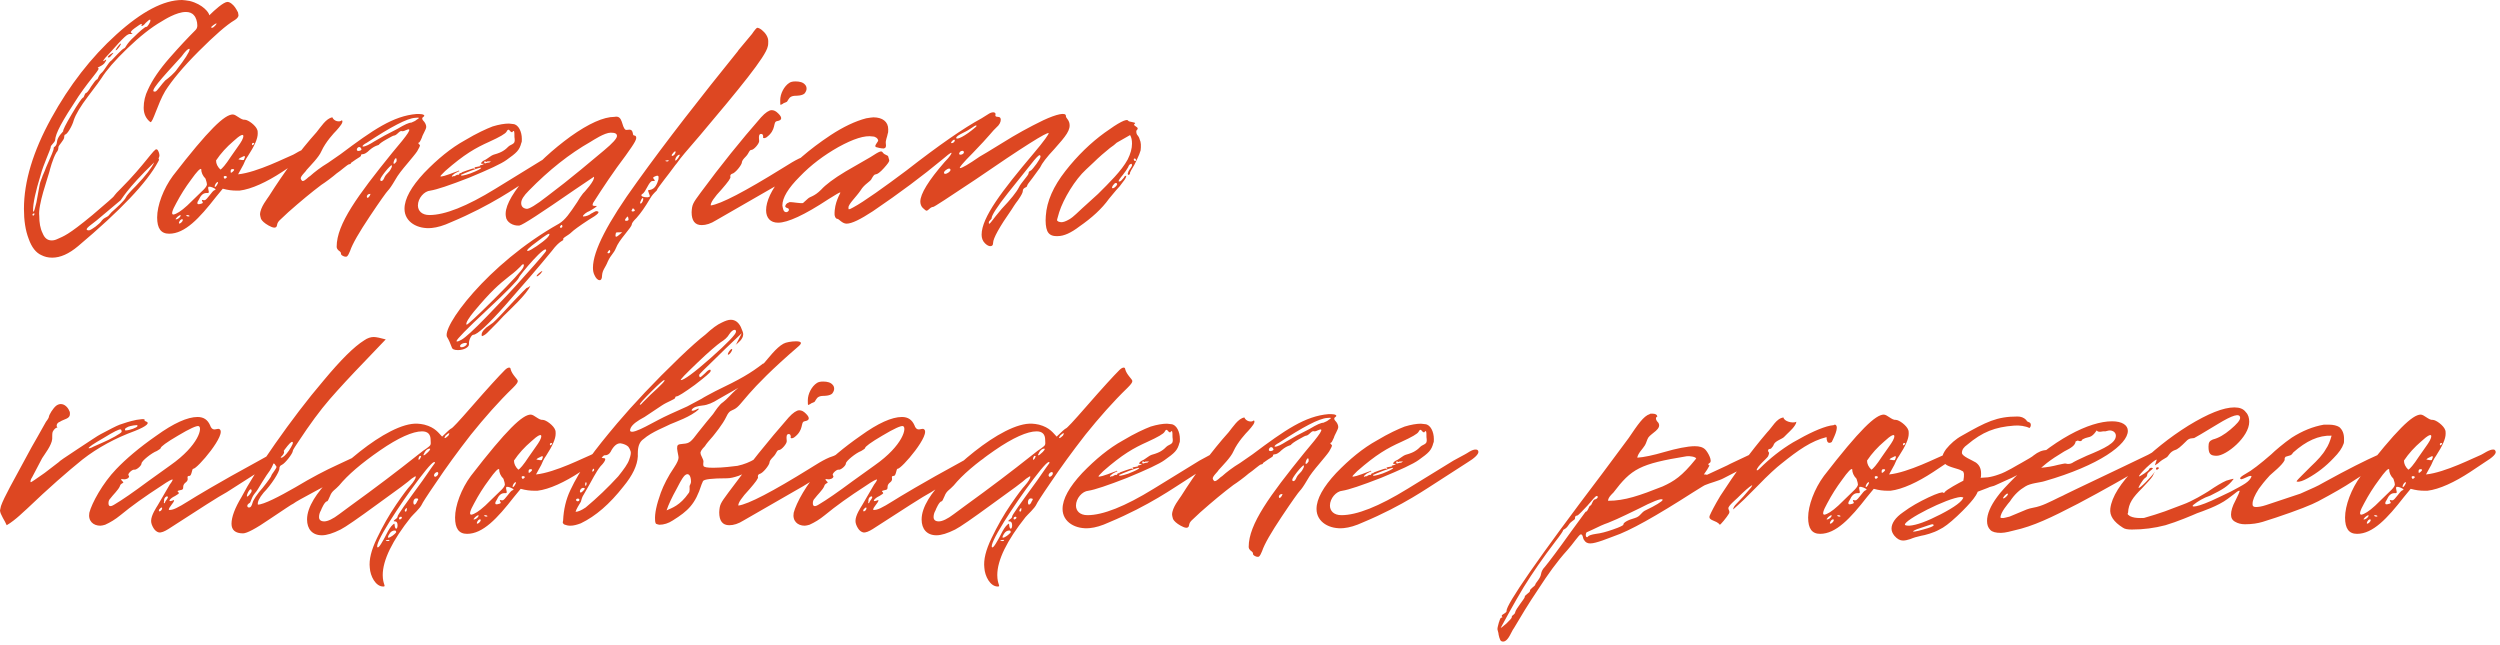 <?xml version="1.0" encoding="UTF-8"?> <svg xmlns="http://www.w3.org/2000/svg" width="783" height="202" viewBox="0 0 783 202" fill="none"><path d="M74.55 3.9L74.7 4.8C74.7 5.25 74.25 5.85 73.5 6.3C70.95 7.8 67.2 11.1 62.25 16.05C57.3 21 53.85 25.2 51.75 28.5C49.35 32.55 47.85 38.55 47.1 38.25C45.75 37.2 45 35.7 45 33.75C45 31.8 45.45 29.85 46.35 28.05C47.7 25.05 49.95 21.75 53.1 18.15C56.25 14.55 58.95 11.7 61.2 9.45C61.65 9 61.8 8.55 61.8 7.95C61.8 6.75 61.35 5.4 60.75 4.8C60.15 4.05 59.25 3.75 58.2 3.75C55.2 3.75 51.3 6.3 50.55 6.75C47.4 8.55 43.8 11.4 39.9 15.15C36 18.9 33.3 22.05 31.8 24.45C31.5 24.9 30.15 26.85 27.6 30.15C25.2 33.3 23.7 35.85 23.1 37.65C22.65 39.45 21 42.15 20.4 42.15C20.25 42.15 20.1 42.45 20.1 43.05C20.1 43.8 18.3 45.6 18.3 46.05C18.3 46.65 18.15 47.25 17.7 47.7C16.5 49.65 15.6 53.25 15.45 53.85C15 55.65 11.85 64.2 12.3 67.65C12.3 69.75 12.6 71.55 13.35 73.05C13.95 74.55 14.85 75.3 16.2 75.3C16.8 75.3 17.4 75.15 18 74.85C19.95 73.95 21.15 73.8 28.95 67.35C33.3 63.6 35.7 61.65 35.85 61.2C36.15 60.75 36.75 60.15 37.8 59.1C45.3 51.6 48.45 46.2 49.05 46.8C49.5 46.65 50.25 48.75 49.8 49.2L49.65 49.8C49.8 49.8 49.8 49.95 49.8 50.1L49.5 50.7C46.05 57.15 37.65 66 24.45 77.1C21.6 79.5 18.9 80.7 16.35 80.7C15 80.7 13.95 80.4 13.05 79.95C11.25 79.2 9.9 77.4 9 74.85C7.95 72.15 7.5 69 7.5 65.4C7.5 56.85 10.35 47.4 16.05 37.05C21.75 26.7 28.5 18 36.45 10.8C44.4 3.6 51.3 -8.22544e-06 57 -8.22544e-06C57.6 -8.22544e-06 58.35 0.15 59.4 0.3C63.6 1.35 65.55 4.05 65.55 4.8C67.2 3.15 70.05 0.6 71.25 0.6C71.7 0.6 72.3 0.9 72.75 1.35C73.35 1.8 73.95 2.7 74.55 3.9ZM47.1 6.45C47.1 6.3 47.1 6.15 46.95 6.15C46.8 6.15 46.35 6.45 45.6 7.2C44.85 8.25 43.95 8.4 44.4 7.8V7.65C44.4 7.5 44.4 7.5 44.25 7.5C44.1 7.5 43.35 7.95 42.15 8.85C41.1 9.6 40.65 10.2 41.25 10.35C41.7 10.35 41.4 10.65 40.95 10.65C39.9 10.5 39 11.4 34.05 16.95C32.4 18.6 31.8 19.65 32.85 18.9C33.3 18.45 33.45 18.75 33 19.35C32.4 20.7 30 21.15 30.75 21.3C31.5 21.6 28.8 24 24.6 30.15C19.35 38.1 17.4 41.7 17.25 43.95C17.1 44.7 15.75 45.6 15.9 46.05C15.9 46.65 13.5 51.75 12.75 54.75C11.1 60 10.35 63.75 10.35 65.85C10.35 66.15 10.35 66.3 10.5 66.3C10.65 66.3 10.95 65.4 11.4 63.45L12.3 58.5C12.45 57.45 12.75 56.55 13.2 55.5C13.35 54.9 13.95 53.85 14.4 52.5C16.05 48.75 16.95 46.8 16.8 46.35C16.8 45.9 17.7 46.05 17.85 44.4C18 42.75 19.8 41.25 19.8 41.1C19.65 40.8 20.55 39 22.5 35.7C24.45 32.4 25.65 30.75 25.95 30.6C26.4 30.6 26.4 29.25 27 29.1C27.15 29.1 27.75 28.5 28.5 27.15C29.4 25.8 30 25.05 30.3 24.9C30.75 24.9 30.6 24 31.65 22.95C32.7 22.2 33.9 19.5 34.95 18.9C35.55 18.3 38.25 15.3 38.85 15.15C39.45 15 39.3 13.95 42.15 11.4C43.35 10.2 45.45 8.25 45.9 8.4C46.05 8.55 47.1 7.05 47.1 6.45ZM66.45 8.7C66.9 8.7 67.95 7.5 67.8 7.35C67.65 7.2 66 8.4 66.15 8.55C66.15 8.7 66.3 8.7 66.45 8.7ZM36.3 15.75C35.85 15.9 37.35 13.8 37.8 13.65C38.25 13.5 36.9 15.6 36.3 15.75ZM59.4 15.45C59.4 15.3 59.4 15.3 59.25 15.3C58.8 15.3 58.05 16.05 56.85 17.7C50.7 24.45 46.2 29.25 48.75 28.65C49.2 28.5 50.7 26.25 51.75 25.2C52.8 24.45 54.75 22.8 55.5 21.6C57.75 18.75 59.4 16.2 59.4 15.45ZM35.1 17.1C34.65 17.7 34.35 18 34.05 18C32.7 18 36.75 15.45 35.1 17.1ZM27.9 72.15C28.65 72 31.2 70.2 31.95 69C32.55 68.25 33.3 68.1 33.9 67.65L34.95 66.45C36.15 65.4 39 62.85 39.45 61.8C39.6 61.35 40.65 60.15 42.6 58.2C45.75 54.9 47.55 52.5 48.3 50.85C39.45 59.4 37.95 62.7 37.8 62.7L30.3 69C29.55 69.75 25.5 72.15 27.9 72.15ZM10.8 66.9C10.65 66.75 10.05 66.9 10.2 67.35C10.35 67.95 10.95 67.05 10.8 66.9ZM49.219 68.1C49.219 64.35 51.169 59.1 54.169 55.05C65.419 40.5 70.369 35.85 72.919 35.85C73.969 35.85 75.469 37.65 76.669 37.5C77.719 37.5 80.119 39.3 80.569 40.65C80.719 40.95 80.719 41.4 80.719 41.85C80.719 43.5 79.669 45.75 77.719 48.75C76.969 49.8 76.519 50.85 76.219 51.6L74.569 54.6C80.569 54 89.869 49.2 91.819 48.45C92.269 48.3 94.519 46.65 95.719 46.8C96.019 46.8 96.169 46.95 96.319 47.25C96.769 48 95.569 49.2 92.869 50.85L88.369 53.85C83.569 57 78.769 59.25 75.019 59.7H74.119C72.769 59.7 71.419 59.55 69.769 59.1L67.669 61.65C62.419 68.4 57.919 73.2 52.969 73.2C50.419 73.2 49.219 71.55 49.219 68.1ZM72.319 49.05L74.419 46.05C75.619 44.4 76.219 43.35 76.219 42.6C76.219 41.85 75.169 42.3 73.069 44.25C70.969 46.05 69.169 48 67.669 50.25C67.669 51.3 68.119 52.2 69.019 53.1C69.469 52.95 70.669 51.6 72.319 49.05ZM78.919 45.15C78.919 45.6 79.069 45.6 79.519 45.15C79.969 44.7 78.919 44.55 78.919 45.15ZM76.369 50.1L76.669 49.35C76.819 48.75 76.519 48.75 75.769 49.2C75.019 49.5 74.719 49.8 74.719 49.95C75.169 49.95 75.919 50.25 76.369 50.1ZM58.669 64.35L63.769 59.4C64.519 58.65 64.819 58.05 64.819 57.75C64.819 57.45 64.669 56.85 64.369 55.95C63.469 55.05 63.019 54 63.019 52.95C62.719 52.65 61.669 53.7 59.869 56.25C58.069 58.65 56.569 61.05 55.219 63.6C53.869 66 53.569 67.2 54.319 67.2C55.219 67.05 56.719 66.15 58.669 64.35ZM72.919 52.95H72.769C72.169 52.95 72.169 53.7 72.319 54.15C72.769 54 73.969 52.95 72.919 52.95ZM70.069 55.5C70.219 56.1 70.519 56.1 70.969 55.65C71.419 55.05 69.919 54.9 70.069 55.5ZM67.519 57.6C66.919 58.65 67.369 58.95 67.969 57.9C68.719 56.7 67.969 56.85 67.519 57.6ZM63.319 63C63.169 62.55 63.169 62.55 63.769 62.7H64.069C64.819 62.7 66.469 59.7 67.219 59.55C67.369 59.55 67.519 59.4 67.519 59.25C67.369 59.1 66.619 58.65 65.869 58.5C65.119 58.35 65.119 58.65 65.269 59.4L65.419 60.15C65.419 60.3 65.269 60.45 65.119 60.45H64.669C63.619 60.45 62.869 61.2 62.269 62.55C61.969 63 61.819 63.3 61.819 63.6C61.819 64.05 62.269 64.05 63.169 63.75C63.619 63.6 63.619 63.45 63.319 63ZM55.519 67.95C55.069 68.4 54.919 68.7 55.069 68.7C56.419 68.7 57.469 66.3 55.519 67.95ZM58.669 67.35C58.069 67.35 58.369 67.8 58.969 67.8C59.719 67.8 59.269 67.35 58.669 67.35ZM56.419 69C55.669 70.05 56.119 70.35 56.869 69.6C57.619 68.85 57.169 68.25 56.419 69ZM108.295 80.4C107.545 80.4 106.645 79.8 106.795 79.35C106.795 79.05 106.495 78.75 106.045 78.45C105.595 78 105.445 77.7 105.445 77.25C105.445 70.2 112.045 61.2 122.845 47.85C127.795 42 129.595 39.6 127.045 40.8C126.745 40.95 126.445 41.1 125.995 41.1C125.845 41.1 125.545 40.8 124.795 41.55C124.195 42.15 123.745 42.45 123.445 42.45C123.145 42.45 122.395 42.9 121.045 43.65C119.695 44.4 118.945 45 118.795 45.15C118.795 45.6 117.745 45.3 115.795 46.95C114.895 47.85 114.145 48.3 113.545 48.3C113.095 48.3 112.945 48.6 113.095 48.75C113.095 48.9 112.495 49.35 111.445 49.95L109.945 51C109.945 51.15 109.795 51.45 109.345 51.45C108.895 51.45 106.645 53.55 105.445 54.3C104.245 55.35 101.845 57.15 100.645 57.9C97.645 60.15 94.195 63 90.295 66.45L87.895 68.7C86.695 69.75 86.845 70.35 86.695 70.8C86.395 71.55 85.495 71.4 84.145 70.65C82.795 69.9 82.045 69.15 81.745 68.55C81.595 67.95 81.445 67.5 81.445 67.2C81.445 64.95 83.845 62.1 84.295 61.35C88.945 54 93.895 47.25 99.145 41.4C100.495 39.75 102.145 37.05 104.095 36.75C104.545 37.95 106.345 38.4 107.095 37.65C107.695 38.25 106.495 39.6 105.295 40.95C104.695 41.55 101.995 44.4 100.645 47.4C99.895 49.2 97.195 51.9 95.995 53.25C95.845 53.7 94.045 55.2 94.195 55.95C94.345 56.4 94.645 56.7 94.795 56.7C95.545 56.7 96.595 55.35 97.045 55.2C98.545 53.85 100.495 52.35 102.745 51L106.645 48.3C116.845 40.65 123.145 36.3 130.495 35.7H131.245C132.595 35.7 133.345 36.15 132.595 36.6C132.145 36.9 132.145 37.2 132.445 37.65C133.195 38.4 133.495 39.15 133.495 39.75C133.495 40.5 132.295 42.3 132.145 43.05C131.695 44.1 131.395 44.7 131.095 44.7C130.945 44.7 130.945 44.85 131.245 45.15C131.395 45.3 131.545 45.45 131.545 45.6C131.545 45.75 131.245 46.35 130.645 47.4C130.045 48.3 128.995 49.5 127.645 51.15C125.995 53.1 124.645 54.75 123.745 56.4C122.695 58.2 121.945 59.25 121.495 59.7C121.045 60.15 119.095 62.85 115.795 67.8C112.495 72.75 110.395 76.35 109.645 78.6C109.345 79.35 109.045 79.95 108.745 80.25C108.595 80.4 108.445 80.4 108.295 80.4ZM113.545 45.75C113.545 45.75 113.545 45.9 113.695 45.9C114.445 45.9 115.645 45.3 117.295 44.25L120.445 42.45L124.495 40.35C126.745 39 128.095 38.4 128.845 38.4C129.595 38.1 130.195 37.8 130.495 37.5C131.545 36.9 131.395 36.75 130.045 36.9C127.495 37.05 122.395 39.75 114.895 44.7C113.995 45.15 113.545 45.6 113.545 45.75ZM113.095 46.5C112.945 46.2 112.795 46.05 112.495 46.05C111.895 46.05 111.445 47.1 112.045 47.25C112.645 47.4 113.545 46.95 113.095 46.5ZM123.445 50.25C122.845 51.9 123.745 51.3 124.195 50.55C124.345 49.35 123.895 49.2 123.445 50.25ZM119.395 56.7C119.845 56.7 120.145 56.25 120.445 55.5C121.045 54.3 121.795 54.15 122.395 52.95C122.845 52.2 122.845 51.75 122.545 51.75C122.395 51.9 121.645 52.5 120.595 53.85C119.545 55.2 119.095 55.95 119.095 56.25C119.095 56.55 119.245 56.7 119.395 56.7ZM115.795 60.75C114.445 60.75 114.745 63 115.795 61.35C115.945 60.9 116.245 60.6 115.795 60.75ZM126.691 65.4C126.691 62.25 128.791 58.5 132.841 54.15C137.041 49.8 141.241 46.35 145.591 43.95C149.341 41.7 152.341 40.35 154.291 39.6C156.241 39 158.041 38.7 159.391 38.7L160.741 38.85C162.391 39 163.441 41.25 163.441 43.5C163.441 44.1 163.441 44.55 163.291 44.7C162.691 47.1 161.791 47.85 158.641 50.1C156.991 51.3 153.091 53.1 146.941 55.65C140.791 58.05 136.741 59.4 134.791 59.7C132.841 59.85 130.891 62.1 130.891 64.35C130.891 66 132.091 67.35 134.491 67.35C139.291 67.35 146.191 64.65 155.191 59.1L169.591 50.25L173.191 48.3C173.641 48.15 175.441 46.65 176.641 46.8C177.091 46.8 177.391 47.1 177.391 47.55C177.391 48.3 176.191 49.5 173.941 50.85L164.641 56.85C161.941 58.5 153.841 64.35 141.241 69.6C138.991 70.65 136.891 71.25 135.241 71.4C130.891 71.85 126.691 69.6 126.691 65.4ZM142.441 55.2C142.441 55.05 143.341 54.6 143.491 54.75C143.641 54.75 143.641 54.75 143.791 54.6C143.941 54 144.541 54.3 144.541 54.15C144.391 54 144.991 53.85 146.191 53.4C147.541 52.95 148.291 52.65 148.441 52.8C148.891 52.95 149.041 52.65 148.591 52.5C148.441 52.35 149.941 52.2 150.391 52.05L150.241 51.9C150.241 51.75 151.141 51.75 151.591 51.3H150.841C150.691 51.3 150.691 51.15 150.691 51.15C150.691 50.85 151.141 50.4 152.191 49.95C152.941 49.5 153.991 48.6 154.591 48.45C156.241 48 157.141 47.55 157.591 47.25C158.341 46.8 158.791 46.35 159.241 45.9C159.691 45.45 160.441 45.3 160.891 44.85C161.341 44.4 161.191 43.65 161.191 43.5C161.041 42.75 161.191 41.85 161.041 41.25C160.891 40.65 160.441 41.4 160.441 41.4H160.291C159.691 41.4 159.391 39.75 158.641 41.25C158.341 41.85 156.541 42.9 153.241 44.4C148.891 46.35 145.441 48.3 139.441 53.55C138.391 54.6 137.941 55.05 137.941 55.2C137.941 55.5 139.591 55.05 143.041 53.7H143.191L143.641 53.4C143.641 53.55 143.791 53.55 143.941 53.55L142.441 54.3C142.441 54.45 141.391 54.9 141.541 55.35C141.991 55.2 142.291 55.05 142.441 55.2ZM153.391 50.85C153.241 50.7 153.391 50.55 153.541 50.7C153.691 50.7 153.691 50.7 153.691 50.55C153.241 50.4 152.941 50.7 152.941 50.55C152.941 50.4 152.791 50.55 152.341 50.7C151.741 50.85 152.191 50.4 152.041 50.4C151.591 50.4 151.291 51.6 152.491 51C153.091 50.85 153.391 51 153.391 50.85ZM150.691 52.5C149.341 52.65 145.741 54.15 144.391 54.75C144.241 55.2 145.141 55.05 147.391 54.3C149.641 53.4 150.841 52.8 150.691 52.5ZM140.136 105.75C137.736 103.05 152.586 82.65 175.086 70.05C177.036 68.85 178.386 66.9 180.786 63.3C181.386 62.25 181.986 61.35 182.586 60.6C182.736 60.45 183.486 59.7 184.536 58.35C185.586 57 186.186 55.95 186.036 55.35L180.036 59.4C169.386 66.75 163.686 70.5 162.636 70.65C160.686 70.8 158.586 69.6 158.436 67.8C157.986 65.25 159.786 61.5 163.986 56.4C168.186 51.3 173.136 46.8 178.686 42.75C184.386 38.7 189.036 36.6 192.486 36.6C195.186 36 194.586 39.75 195.936 40.65C196.086 40.8 197.286 40.5 197.436 40.65C198.186 40.8 198.186 41.85 198.336 42.3C198.486 42.45 198.936 42.45 199.086 42.6C199.686 43.35 198.936 44.55 195.936 48.75C192.186 53.7 188.886 58.65 185.736 63.6L185.586 64.2C185.586 64.35 185.886 64.5 186.336 64.5H186.786H186.936C186.936 64.65 186.186 65.25 184.536 66.15C183.936 66.3 182.436 67.35 182.586 67.8H182.736C183.486 67.8 184.686 67.35 185.136 66.9C185.586 66.75 186.486 66 186.936 66.15C188.136 66.3 187.236 67.2 184.386 68.85C181.386 70.8 179.586 72.15 178.986 72.75C177.936 73.8 175.986 74.55 176.436 75C176.586 75.45 175.386 75.15 172.836 78.6C168.786 83.55 163.986 89.1 158.436 95.4C152.886 101.7 149.436 104.85 148.236 104.85C147.636 104.85 146.736 106.65 146.886 107.7C147.036 108.75 145.236 109.65 143.436 109.65C142.236 109.65 141.636 109.35 141.486 108.75C141.036 107.55 140.586 106.5 140.136 105.75ZM181.986 53.1L189.186 47.1C191.886 44.85 193.236 43.35 193.236 42.6C193.236 41.85 192.636 41.55 191.286 41.55C189.336 41.55 185.736 43.95 184.986 44.4C178.386 48.15 171.936 53.25 165.636 59.7C163.986 61.35 163.236 62.55 163.236 63.6C163.236 64.65 163.836 65.25 164.886 65.4C165.636 65.55 167.886 64.2 171.336 61.5C174.936 58.8 178.536 55.95 181.986 53.1ZM176.136 70.95C176.136 70.35 175.836 70.2 175.386 70.95C175.236 71.55 176.136 71.4 176.136 70.95ZM165.336 78.6C166.086 78.6 169.986 75.9 171.336 74.55C171.786 74.1 172.086 73.65 172.086 73.35C172.086 72.9 170.886 73.65 168.336 75.6C165.636 77.55 164.586 78.6 165.336 78.6ZM171.036 78.6C171.486 75.75 162.636 86.25 162.486 87C162.186 87.75 158.886 91.2 152.586 97.05C146.136 103.05 142.986 106.35 142.986 106.8C142.986 106.95 142.986 106.95 143.136 106.95C143.436 106.95 143.886 106.8 144.636 106.35C145.686 105.75 148.386 103.35 152.436 99.15C156.486 94.95 160.686 90.6 164.736 85.95C168.936 81.3 171.036 78.75 171.036 78.6ZM163.836 83.85C164.436 82.65 163.836 82.35 163.086 83.4C162.336 84.15 161.286 85.2 159.636 86.4C156.036 89.25 153.786 91.2 148.386 97.65C147.036 99.3 145.686 101.25 146.136 101.7C146.286 101.85 149.286 99.15 154.836 93.6C160.386 88.05 163.386 84.75 163.836 83.85ZM169.236 85.8C168.786 86.25 168.336 86.55 168.186 86.55C167.286 86.55 171.336 83.4 169.236 85.8ZM152.286 102.6L154.386 101.1C155.436 100.2 157.686 97.8 161.136 94.05C162.786 92.4 165.336 89.55 165.186 90.15L166.086 89.55C165.036 92.1 159.636 97.05 157.686 99C156.786 100.05 155.136 101.7 152.586 104.25C151.986 104.85 151.386 105.15 150.936 105.3C150.636 104.55 151.086 103.65 152.286 102.6ZM144.336 108.75H144.636C145.686 108.75 146.886 107.4 145.836 107.4C144.636 107.4 143.586 108.3 144.336 108.75ZM187.813 87.75C187.213 87.75 186.613 87.15 186.163 86.1C185.863 85.5 185.713 84.75 185.713 83.85C185.713 78.6 190.363 69.6 199.513 57C208.663 44.25 219.313 30.6 231.313 15.75C230.563 16.5 232.063 14.85 235.513 10.65C236.413 9.3 237.013 8.7 237.163 8.7C237.913 8.7 239.263 9.75 240.013 10.95C240.463 11.7 240.613 12.3 240.613 12.9C240.613 13.5 240.613 14.1 240.463 14.55C239.863 17.7 231.463 27.9 219.313 42.3C215.263 46.95 212.863 49.8 211.963 51.15C211.513 51.6 210.313 53.4 208.063 56.25C206.563 58.2 205.813 59.25 205.813 59.4C205.663 60 204.913 60 203.563 62.25C202.063 64.8 200.713 66.75 199.363 68.25C198.313 69.3 197.863 69.9 197.863 70.35C197.863 70.65 197.113 71.7 195.763 73.35C194.413 75 193.363 76.5 192.913 77.7C192.163 79.5 191.413 79.65 190.363 81.9C189.613 83.85 188.713 84.45 188.563 86.25C188.563 87.3 188.263 87.75 187.813 87.75ZM210.763 48C210.013 48.75 210.463 49.2 211.213 48.45C211.963 47.4 211.513 46.95 210.763 48ZM212.863 48.45C211.513 48.45 210.763 51.75 212.413 49.5C212.863 48.75 213.013 48.45 212.863 48.45ZM208.813 50.25C207.763 50.25 208.963 50.85 209.413 50.4C209.563 50.25 209.263 50.1 208.813 50.25ZM203.263 60.6L202.963 59.7C202.963 59.25 205.063 60.15 206.113 56.55C206.263 56.25 206.263 55.95 206.263 55.5C206.263 54.9 205.813 54.9 204.913 55.35C204.463 55.5 204.463 55.8 204.913 56.25C205.363 56.7 204.913 56.7 204.313 56.7C203.263 56.7 202.213 60.3 201.163 60.75C201.013 60.9 200.863 61.05 200.863 61.05C200.863 61.5 201.463 61.8 202.813 61.8C203.563 61.65 203.713 61.65 203.263 60.6ZM200.713 62.85C200.113 64.05 200.863 64.05 201.313 63C201.763 61.8 201.163 61.65 200.713 62.85ZM198.763 65.7C198.613 65.55 198.313 65.25 198.313 65.25C198.163 65.25 198.013 65.4 197.863 65.85C197.413 66.45 199.213 66.3 198.763 65.7ZM196.813 68.4L196.663 67.8C196.213 67.95 195.163 69.3 196.213 69.15C196.813 69.15 196.963 68.85 196.813 68.4ZM193.813 73.65L194.863 72.75H194.563C193.513 72.75 193.063 72.75 192.913 72.9L192.763 73.65C192.763 74.4 193.063 74.25 193.813 73.65ZM191.113 78.75C191.113 78.15 190.813 78.15 190.363 78.9C189.913 79.5 191.113 79.5 191.113 78.75ZM245.115 32.55L244.515 32.85C244.365 32.85 244.365 32.4 244.365 31.35C244.365 29.4 245.565 27 247.215 25.95C247.665 25.65 248.265 25.5 249.165 25.5C250.515 25.5 251.565 25.8 252.165 26.55C252.465 26.85 252.615 27.3 252.615 27.75C252.615 28.2 252.465 28.65 252.015 29.25C251.265 30 249.465 30 248.865 30C247.215 30.15 247.065 31.05 246.615 31.65C246.465 32.1 245.565 32.1 245.115 32.55ZM219.765 70.5C217.665 70.5 216.615 69.15 216.615 66.45C216.765 64.05 216.915 63.75 219.465 60.3C225.765 51.75 232.065 43.95 238.365 36.75C239.715 35.25 240.915 34.5 241.665 34.5C242.415 34.5 243.015 34.8 243.765 35.55C244.365 36.15 244.665 36.6 244.665 37.05C244.665 37.5 244.215 37.8 243.315 37.95C241.965 38.25 243.315 40.65 240.015 43.05C239.415 43.35 239.115 43.35 238.965 43.05C238.965 42.9 239.115 42.6 238.965 42.45C238.965 41.85 237.915 41.7 237.765 42.45C237.615 43.05 237.765 43.65 237.765 44.1C237.915 44.85 236.115 46.95 235.365 46.95C234.615 46.95 234.615 48 233.565 49.05C232.815 49.8 232.365 50.4 232.365 50.85C232.365 51.6 230.265 54.3 229.215 54.45C228.765 54.6 228.615 55.2 228.765 55.35C228.915 55.8 228.015 57 226.065 59.25C223.665 61.8 222.465 63.6 222.615 64.35C225.765 63.9 233.265 60 245.115 52.65C246.165 52.05 249.615 49.65 252.165 48.9C252.915 48.75 255.915 46.65 257.265 46.8C257.715 46.8 257.865 47.1 257.865 47.55C257.865 48.3 256.665 49.5 254.415 50.85C248.265 55.05 243.465 58.05 240.165 59.85L224.265 69C222.615 70.05 221.115 70.5 219.765 70.5ZM307.441 73.5C307.441 68.1 313.891 59.7 323.641 48.15C327.091 44.1 328.591 41.85 328.441 41.7C327.991 41.25 320.341 46.05 305.491 56.25C296.941 61.95 292.591 64.8 292.291 64.8C291.841 64.8 291.391 65.1 290.941 65.55C290.641 65.85 290.341 66 290.191 66C290.041 66 289.591 65.7 288.991 65.1C288.541 64.65 288.241 63.9 288.241 63.15C288.241 60.75 290.791 56.55 295.891 50.7C297.541 49.05 298.141 48 297.991 47.85C297.841 47.7 296.341 48.9 295.141 49.95C288.991 55.05 281.791 60.45 273.391 66.15C269.491 68.7 266.791 70.05 265.141 70.05C263.791 70.05 262.741 68.55 262.291 68.55C261.841 68.55 261.541 68.1 261.391 67.35C261.241 63.3 263.341 60.45 263.191 60.3C263.041 60.15 261.841 60.9 259.441 62.4C251.941 67.35 246.691 69.75 243.691 69.75C241.291 69.75 239.941 68.25 239.941 65.85C239.941 60.3 246.391 51.45 260.191 42.3C264.091 39.75 267.841 37.95 271.291 37.05C272.341 36.9 273.091 36.75 273.541 36.75C276.391 36.75 278.191 38.1 278.191 40.5C278.191 41.1 278.191 41.55 278.041 41.85C277.891 42.9 277.291 43.95 277.441 45C277.591 45.9 277.441 46.35 276.841 46.5H276.691C275.941 46.5 274.741 46.2 274.291 46.05L274.141 45.75C274.141 45.3 275.041 44.25 275.041 44.1C275.041 43.35 274.141 42.75 273.391 42.75C270.841 42.3 267.241 43.5 262.591 46.05C258.091 48.6 254.041 51.6 250.441 55.35C246.841 58.95 245.041 61.95 245.041 64.35C245.041 64.65 245.191 65.1 245.341 65.7C245.491 66.15 245.791 66.45 246.241 66.45C246.841 66.45 247.441 65.7 246.841 65.25L246.391 65.1C246.091 64.95 245.941 64.8 245.941 64.65C245.941 64.2 246.391 63.6 246.991 63.45C247.141 63.3 247.291 63.3 247.591 63.3C248.341 63.3 250.741 63.75 251.491 63.6L252.991 62.25C253.741 61.5 254.941 61.65 257.191 59.4C258.541 57.9 261.091 55.95 264.841 53.7L272.641 49.2C275.641 47.25 276.091 47.1 276.541 47.85C277.141 48.6 278.191 48.6 278.191 49.05L278.491 50.1C278.641 50.55 278.041 51.3 276.841 52.65C275.641 54 274.741 54.6 274.291 54.6C273.841 54.6 273.541 55.05 273.091 55.8C272.641 57 270.841 57.45 269.491 59.7C268.291 61.5 265.741 63.9 265.741 64.95C265.741 65.4 265.741 65.55 265.891 65.55C266.041 65.55 266.491 65.4 267.241 64.95C270.391 63.3 277.291 58.35 283.891 53.4C294.091 45.45 301.891 40.05 307.441 37.05L309.841 35.55C310.891 34.95 311.941 35.1 311.791 35.85C311.641 36.3 311.791 36.6 312.541 36.6C313.141 36.6 313.441 36.9 313.441 37.5C313.441 38.25 312.991 39.15 312.091 39.9C310.891 40.95 309.991 42.45 304.741 47.85C301.591 51 300.241 52.65 300.691 52.65C301.291 52.65 303.391 51.45 306.841 49.05C307.591 48.6 309.991 47.25 314.041 44.7C318.091 42.15 322.441 39.75 326.791 37.65C330.991 35.7 333.841 35.1 333.841 36.3C333.841 37.05 334.441 37.05 334.891 38.4C335.491 40.65 333.841 42.6 330.241 46.65C327.841 49.2 326.341 51.15 325.741 52.5L323.341 55.8C322.291 57.15 321.691 57.9 321.691 58.2C321.691 58.8 320.341 58.65 320.341 59.85C320.341 60.3 319.891 61.2 318.841 62.7C317.791 64.05 317.191 65.1 316.891 65.55C312.991 71.1 311.041 74.7 311.041 76.05C311.041 76.8 310.741 77.1 310.141 77.1C309.691 77.1 309.091 76.8 308.491 76.2C307.741 75.45 307.441 74.55 307.441 73.5ZM299.491 43.2C299.491 43.95 302.191 42.75 305.641 39.75C305.941 39.45 305.941 39.3 305.641 39.3C305.191 39.3 303.991 40.5 301.741 41.55C300.241 42.3 299.491 42.75 299.491 43.2ZM298.141 44.25C297.391 45 298.441 45 298.891 44.4C299.341 43.65 298.741 43.5 298.141 44.25ZM300.691 47.55C300.541 47.7 300.391 48 300.391 48.15C300.391 48.3 300.541 48.45 300.841 48.45C301.291 48.45 301.891 48.15 301.891 47.7C301.891 47.1 301.141 47.1 300.691 47.55ZM313.741 65.4C316.591 62.4 318.391 60.15 319.141 58.65C319.741 57.3 322.141 54.9 322.141 54.3C322.141 53.85 322.441 53.55 322.891 53.4C323.491 52.95 325.891 49.8 325.891 49.05C325.891 48.75 325.741 48.6 325.591 48.6C325.291 48.6 324.391 49.5 322.891 51.45L315.691 60.45C312.241 64.8 310.591 67.5 310.591 68.25C310.591 68.85 309.691 69 309.691 69.75C309.691 70.95 310.741 68.85 313.741 65.4ZM296.041 54.45C296.641 54.45 297.691 53.7 297.691 53.25C297.691 52.95 297.541 52.8 297.241 52.8C296.641 52.8 295.291 53.85 295.741 54.3C295.741 54.45 295.891 54.45 296.041 54.45ZM331.293 73.95H330.843C329.343 73.95 328.443 73.35 327.993 72.3C327.543 71.25 327.393 69.6 327.543 67.65C327.843 63 329.943 58.35 333.693 53.55C337.443 48.75 341.643 44.7 345.993 41.55C350.343 38.4 352.893 37.05 353.343 37.8C353.493 38.25 356.043 38.25 355.443 38.7C354.993 39.15 355.143 39.15 355.743 39.6C356.493 40.05 356.493 40.35 355.893 40.95V41.25C355.893 41.7 356.043 42.15 356.343 42.45C356.493 42.6 356.793 43.05 356.943 43.65C357.393 44.55 357.393 45.75 357.243 47.1C356.793 48.75 355.743 50.55 355.593 51C355.143 52.05 354.393 52.95 353.943 54C353.943 54.45 353.793 54.6 353.643 54.75C353.043 54.9 353.193 54.15 353.343 54C353.343 53.4 354.693 52.2 354.543 51.6L354.393 51.3C353.943 51.3 353.493 51.75 353.343 52.35C352.893 53.1 352.443 53.85 351.693 54.75C350.793 55.8 350.343 56.55 350.343 56.7C350.343 56.85 350.493 56.85 350.643 56.85C350.943 56.85 351.393 56.4 351.993 55.65C352.143 55.2 352.443 55.05 352.743 55.05C352.743 55.5 352.443 56.1 351.693 57C351.093 57.9 350.343 58.8 349.593 59.55L347.343 62.25C345.093 65.4 341.943 68.25 338.043 70.95C335.493 72.9 333.243 73.95 331.293 73.95ZM331.593 69.45L332.343 69.6C333.093 69.6 333.843 69.3 334.893 68.7C336.243 67.95 337.893 66.15 339.093 65.1C338.943 65.25 340.593 63.75 343.893 60.75C347.343 57.3 351.243 53.55 353.193 49.95C354.093 48.15 354.543 46.5 354.543 45C354.543 43.95 354.393 43.05 353.943 42.3L349.743 44.7C349.293 45.15 348.543 45.75 347.643 46.35C346.293 47.4 343.893 49.5 342.543 50.85L340.143 53.1C336.693 56.25 333.093 62.25 331.743 66.45L331.143 68.55C331.143 68.55 330.993 69 331.143 69.15L331.593 69.45ZM355.743 49.95C355.743 49.8 355.593 49.65 355.443 49.65C355.143 49.65 354.993 49.8 355.143 50.1C355.143 50.25 355.293 50.4 355.443 50.4C355.893 50.4 355.893 50.25 355.743 49.95ZM348.393 58.95H348.543C348.993 58.95 349.743 58.2 349.893 57.75C349.893 57.45 349.743 57.3 349.443 57.3C348.993 57.3 347.943 58.8 348.393 58.95ZM0 159.85L0.3 158.5C0.75 157.15 1.8 155.05 3.15 152.5L9.9 140.05L11.7 136.9L14.4 132.1C15 131.35 15.3 130.75 15.3 130.6C15.3 130 16.65 127.75 17.7 127C18.15 126.7 18.6 126.55 19.05 126.55C20.25 126.55 21.3 127.6 21.75 128.8C21.9 128.95 21.9 129.25 21.9 129.7C21.9 131.2 20.1 131.2 18.75 132.1C18.3 132.25 18 132.55 17.85 132.85C17.7 133.3 17.7 133.6 18 133.9C17.55 133.9 16.95 134.35 16.5 135.25C16.35 135.7 16.35 136.45 16.35 137.5C16.2 139.45 13.95 142.3 13.2 143.5L10.05 149.5C9.6 150.1 9.45 150.85 9.6 151C9.75 151.15 11.1 150.1 13.95 148.15L18.45 144.7C18.45 144.55 20.4 143.2 24.3 140.65C28.2 138.1 30.6 136.45 31.5 136C34.35 134.5 36.3 133.45 37.5 133C38.85 132.55 40.5 131.95 42.75 131.5C43.95 131.35 45.3 131.05 45.3 131.5C45.3 131.65 45.15 131.8 45.6 131.95C47.1 132.4 46.05 133.45 42.3 134.95C36.15 137.2 30.6 140.2 25.8 143.95C21.15 147.7 15.3 152.8 8.4 159.4C7.8 159.85 4.95 162.85 2.1 164.5C1.65 163.3 0 161.05 0 159.85ZM39.3 134.8H39.45C40.5 134.8 43.05 133.9 43.05 133.45V133.3C43.05 133.15 42.9 133.15 42.75 133.15C42.15 133.15 41.55 133.3 40.8 133.45C40.05 133.6 39.15 134.2 39.15 134.35C39.15 134.65 39.15 134.8 39.3 134.8ZM29.25 139.9L31.95 138.7C34.8 137.5 37.95 135.7 38.1 135.25C38.1 134.8 37.95 134.5 37.8 134.5C37.35 134.35 35.55 135.25 32.4 137.2C29.25 139 27.75 140.05 27.75 140.35C27.75 140.5 28.5 140.35 29.25 139.9ZM48.078 165.4C47.629 164.65 47.328 163.9 47.328 163.15C47.328 161.35 48.978 158.95 49.428 158.2L53.178 151.75C53.779 151 54.078 150.4 54.078 150.25C54.078 149.95 52.879 150.55 50.478 152.2C45.379 155.5 41.178 158.5 37.728 161.35C36.078 162.7 34.578 163.6 32.928 164.35C32.328 164.5 31.878 164.65 31.428 164.65C29.178 164.65 27.529 163.15 27.979 160.6C28.729 157.6 32.178 151.3 36.379 146.95C39.379 143.8 43.578 140.2 48.978 136.45C54.379 132.55 58.728 130.6 61.879 130.6C63.828 130.6 65.028 131.5 65.778 133.15C66.079 134.05 66.528 134.5 67.129 134.5C67.579 134.5 68.478 134.2 68.629 134.35C71.478 135.55 61.578 147.1 60.529 146.8C60.078 146.8 60.078 149.05 59.328 149.05C58.879 149.05 58.728 149.2 58.728 149.5C58.728 149.65 59.029 150.4 58.279 151C57.678 151.45 57.379 151.9 57.379 152.5C57.379 153.1 57.379 153.4 56.328 153.55C55.578 153.7 55.428 153.85 55.879 154.15L56.029 154.45C56.029 154.6 55.578 154.9 54.828 155.35C53.178 156.1 52.428 157.3 53.779 156.85C54.228 156.7 54.529 156.55 54.529 156.7C54.529 157.45 52.728 158.95 52.879 159.7C54.078 159.85 55.578 159.1 59.178 156.85C60.828 155.8 68.478 151.15 80.629 144.55L84.678 142.3C85.278 141.85 87.228 140.65 88.428 140.8C88.728 140.8 88.879 140.95 88.879 141.25C89.329 142 88.278 143.2 85.579 144.85L71.028 154.15C68.478 155.5 62.478 159.4 52.728 165.7C51.529 166.45 50.478 166.9 49.728 166.75C49.129 166.6 48.529 166.15 48.078 165.4ZM46.428 150.7L53.328 145.75C62.328 139.45 63.529 133.75 62.178 133.45C61.578 133.3 59.478 134.2 55.728 136.45C52.129 138.55 50.328 139.9 50.328 140.35C50.328 140.5 49.879 140.8 49.129 141.25C47.478 141.85 44.328 144.4 44.328 145.15C44.328 145.9 42.678 147.25 42.078 147.1H41.928C41.328 147.1 39.828 148.45 40.279 148.9L40.428 149.2C40.428 149.8 39.379 150.25 38.629 150.1C37.879 149.95 37.728 150.1 38.178 150.55C38.478 150.85 38.629 151 38.629 151.15C38.629 151.3 37.728 151.45 37.578 152.2C37.129 153.4 35.328 155.05 34.578 156.1C34.129 156.55 33.978 157 33.978 157.6C33.978 158.65 34.578 158.8 35.779 158.05C38.328 156.55 41.779 154.15 46.428 150.7ZM51.828 157C51.978 156.85 52.728 155.8 52.578 155.65C52.428 155.2 51.678 155.65 51.529 156.1C51.379 156.25 51.379 157 51.379 157.15C51.379 157.3 51.228 157.45 51.379 157.6C51.529 157.75 51.828 157.15 51.828 157ZM49.879 159.55C49.728 159.7 49.728 160.15 49.879 160.15C50.928 160.15 51.228 157.9 49.879 159.55ZM72.51 164.05C72.51 161.95 73.56 159.1 75.66 155.65C77.76 151.6 81.21 146.05 86.16 139C91.11 131.95 96.21 125.2 101.46 119.05C106.71 112.75 110.91 108.55 114.06 106.6C115.11 105.85 116.16 105.55 117.06 105.55C117.81 105.55 119.16 105.85 120.81 106.3L114.36 113.05C110.01 117.55 106.26 121.6 103.26 125.05C100.26 128.5 96.96 133 93.51 138.25C93.06 139 91.71 140.8 91.71 141.25C91.71 142 89.31 145.15 88.26 145.6C87.81 145.75 87.51 146.2 87.51 146.65C87.66 147.7 84.81 152.05 82.56 154.3C81.21 155.95 80.61 157.15 80.76 158.05C82.56 158.05 87.51 155.5 92.46 152.65C97.71 149.5 102.06 147.25 105.36 145.75L112.41 142.45C113.01 142.3 115.26 140.65 116.31 140.8C116.76 140.8 116.91 141.1 116.91 141.55C116.91 142.3 115.71 143.5 113.46 144.85L104.16 150.85C103.71 151.15 101.91 152.2 98.46 154C94.86 155.95 92.61 157.15 91.86 157.75C91.41 157.9 89.01 159.55 84.51 162.55C80.16 165.55 77.31 167.05 76.11 167.05C73.71 167.05 72.51 166 72.51 164.05ZM91.56 138.4C91.26 138.25 90.51 139 89.16 140.8C87.96 142.45 87.66 143.35 88.11 143.35C88.56 143.35 89.46 142.6 90.51 141.1C91.56 139.45 92.01 138.55 91.56 138.4ZM77.46 158.35C77.46 158.8 77.61 158.95 78.06 158.95C78.51 158.95 78.81 158.5 79.11 157.45C79.26 156.7 80.61 154.6 82.26 152.8C84.06 150.55 84.96 149.2 84.96 149.05C84.96 148.6 86.61 146.8 86.61 146.2L86.01 145.3L85.71 145.15C85.56 145.15 85.56 145.75 84.51 147.4C83.91 148.15 83.16 149.35 82.11 151C81.06 152.8 80.31 154 79.86 154.45C78.51 156.1 78.66 157.45 78.06 157.6C77.61 157.9 77.46 158.2 77.46 158.35ZM78.81 153.7C78.81 153.4 78.66 153.25 78.51 153.25C78.06 153.25 77.31 154.75 77.31 155.35C77.31 156.1 78.96 154.15 78.81 153.7ZM115.82 177.85C115.52 175.3 116.27 172.3 118.07 168.55C119.87 164.8 121.82 161.35 124.07 158.05C126.32 154.75 127.82 152.8 128.42 152.2C129.62 150.85 130.22 149.8 130.22 149.35C130.22 149.2 130.22 149.2 130.07 149.2C129.92 149.2 129.62 149.5 128.87 149.95C128.12 150.7 124.52 153.4 118.22 157.9C112.07 162.4 108.17 165.1 106.67 165.85C104.27 167.05 102.32 167.65 100.82 167.65C97.82 167.65 96.17 165.7 96.17 162.7C96.17 160.75 96.92 158.65 98.27 156.4C102.92 148.6 121.37 132.1 130.82 132.7C131.42 132.7 132.17 132.85 132.92 133C136.37 133.9 137.42 135.7 138.47 136.75C140.12 135.1 141.02 134.35 141.32 134.2C141.62 134.2 143.72 131.95 147.77 127.3C152.87 121.45 156.32 117.7 158.12 115.9C159.17 114.85 159.92 115 159.92 115.6C160.37 117.4 162.17 118.75 162.17 119.35C162.17 119.8 161.72 120.4 160.67 121.45C156.17 125.8 151.82 130.75 147.47 136.15C143.27 141.55 139.67 146.5 136.67 151C133.67 155.35 132.17 157.75 132.17 157.9C131.57 159.25 129.32 161.2 128.72 161.95C122.87 169.3 119.87 175.45 119.87 180.1C119.87 183.1 121.07 183.7 120.02 183.7C117.62 183.7 115.97 180.4 115.82 177.85ZM106.22 161.05L109.67 158.5C117.77 152.65 124.67 147.4 130.52 142.75C132.17 141.4 133.22 140.65 133.52 140.5C134.87 139.45 135.02 139.6 134.87 137.8C134.87 136 133.97 135.1 132.17 135.1C129.32 135.1 124.82 137.05 118.97 141.1C113.12 145.15 108.92 148.75 106.22 152.05C105.02 153.4 103.97 153.7 103.37 155.35C102.92 156.4 102.62 157 102.47 157C101.72 157 100.67 159.4 100.52 159.85C100.07 160.6 99.92 161.35 99.92 161.95C99.92 162.85 100.52 163.3 101.57 163.3C102.62 163.3 104.27 162.55 106.22 161.05ZM139.52 136.45L139.22 137.05C139.22 137.2 139.22 137.2 139.37 137.2C139.52 137.2 139.97 136.9 140.42 136.45L140.72 135.85C140.72 135.7 140.72 135.7 140.57 135.7C140.42 135.7 139.97 136 139.52 136.45ZM133.07 141.55L132.62 142.45C132.62 142.45 132.62 142.6 132.77 142.6C132.92 142.6 133.37 142.3 134.12 141.55C134.57 141.1 134.72 140.8 134.72 140.65C134.72 140.65 134.72 140.5 134.57 140.5C134.12 140.5 133.52 140.8 133.07 141.55ZM131.87 142.9C131.12 142.15 130.67 145 131.57 143.65C131.72 143.2 132.02 142.9 131.87 142.9ZM120.47 168.4C121.22 166.9 121.82 165.7 122.57 164.8C123.32 164.05 123.62 163.6 123.62 164.65C123.77 166 124.52 165.85 124.52 164.5C124.52 163.75 124.22 163.3 123.77 163.3C123.17 163.3 123.17 163.15 123.77 162.7C124.22 162.4 124.52 162.1 124.52 161.8C124.37 161.5 127.07 157.75 132.32 150.55C134.87 146.8 136.22 145 136.22 145C136.22 143.95 134.57 145.6 131.27 149.95C128.12 154.15 124.97 158.65 121.97 163.45C118.97 168.25 117.77 170.95 118.22 171.4C118.67 171.85 120.02 169.15 120.47 168.4ZM136.07 149.2L136.22 149.35C136.67 149.35 137.27 148.75 137.27 148.3C137.27 148 137.12 147.85 136.97 147.85C136.37 147.85 135.62 148.75 136.07 149.2ZM130.37 156.1C129.77 156.1 129.47 156.7 129.47 157.3C129.47 157.75 129.62 158.05 129.77 158.05C130.07 158.05 130.37 157.75 130.67 157C131.12 156.4 131.12 156.1 130.37 156.1ZM126.92 159.55C126.47 160.15 127.22 160.6 127.37 159.85C127.52 159.1 127.37 158.8 126.92 159.55ZM125.87 162.1C125.87 161.65 124.97 161.8 124.97 162.4C124.97 163 125.87 162.55 125.87 162.1ZM121.52 168.25C121.52 168.4 121.52 168.4 121.67 168.4C122.27 168.4 123.62 167.35 124.07 166.75V166.6C124.07 166.3 123.92 166.15 123.62 166.15C123.02 166.15 122.42 166.45 121.97 167.2C121.67 167.65 121.52 167.95 121.52 168.25ZM121.37 169.15C120.02 169.15 121.52 169.75 121.97 169.3C122.12 169.15 121.82 169 121.37 169.15ZM142.529 162.1C142.529 158.35 144.479 153.1 147.479 149.05C158.729 134.5 163.679 129.85 166.229 129.85C167.279 129.85 168.779 131.65 169.979 131.5C171.029 131.5 173.429 133.3 173.879 134.65C174.029 134.95 174.029 135.4 174.029 135.85C174.029 137.5 172.979 139.75 171.029 142.75C170.279 143.8 169.829 144.85 169.529 145.6L167.879 148.6C173.879 148 183.179 143.2 185.129 142.45C185.579 142.3 187.829 140.65 189.029 140.8C189.329 140.8 189.479 140.95 189.629 141.25C190.079 142 188.879 143.2 186.179 144.85L181.679 147.85C176.879 151 172.079 153.25 168.329 153.7H167.429C166.079 153.7 164.729 153.55 163.079 153.1L160.979 155.65C155.729 162.4 151.229 167.2 146.279 167.2C143.729 167.2 142.529 165.55 142.529 162.1ZM165.629 143.05L167.729 140.05C168.929 138.4 169.529 137.35 169.529 136.6C169.529 135.85 168.479 136.3 166.379 138.25C164.279 140.05 162.479 142 160.979 144.25C160.979 145.3 161.429 146.2 162.329 147.1C162.779 146.95 163.979 145.6 165.629 143.05ZM172.229 139.15C172.229 139.6 172.379 139.6 172.829 139.15C173.279 138.7 172.229 138.55 172.229 139.15ZM169.679 144.1L169.979 143.35C170.129 142.75 169.829 142.75 169.079 143.2C168.329 143.5 168.029 143.8 168.029 143.95C168.479 143.95 169.229 144.25 169.679 144.1ZM151.979 158.35L157.079 153.4C157.829 152.65 158.129 152.05 158.129 151.75C158.129 151.45 157.979 150.85 157.679 149.95C156.779 149.05 156.329 148 156.329 146.95C156.029 146.65 154.979 147.7 153.179 150.25C151.379 152.65 149.879 155.05 148.529 157.6C147.179 160 146.879 161.2 147.629 161.2C148.529 161.05 150.029 160.15 151.979 158.35ZM166.229 146.95H166.079C165.479 146.95 165.479 147.7 165.629 148.15C166.079 148 167.279 146.95 166.229 146.95ZM163.379 149.5C163.529 150.1 163.829 150.1 164.279 149.65C164.729 149.05 163.229 148.9 163.379 149.5ZM160.829 151.6C160.229 152.65 160.679 152.95 161.279 151.9C162.029 150.7 161.279 150.85 160.829 151.6ZM156.629 157C156.479 156.55 156.479 156.55 157.079 156.7H157.379C158.129 156.7 159.779 153.7 160.529 153.55C160.679 153.55 160.829 153.4 160.829 153.25C160.679 153.1 159.929 152.65 159.179 152.5C158.429 152.35 158.429 152.65 158.579 153.4L158.729 154.15C158.729 154.3 158.579 154.45 158.429 154.45H157.979C156.929 154.45 156.179 155.2 155.579 156.55C155.279 157 155.129 157.3 155.129 157.6C155.129 158.05 155.579 158.05 156.479 157.75C156.929 157.6 156.929 157.45 156.629 157ZM148.829 161.95C148.379 162.4 148.229 162.7 148.379 162.7C149.729 162.7 150.779 160.3 148.829 161.95ZM151.979 161.35C151.379 161.35 151.679 161.8 152.279 161.8C153.029 161.8 152.579 161.35 151.979 161.35ZM149.729 163C148.979 164.05 149.429 164.35 150.179 163.6C150.929 162.85 150.479 162.25 149.729 163ZM249.271 106.9C250.921 106.9 251.371 107.35 250.171 108.4C232.921 123.25 232.621 126.85 229.921 128.2C229.171 128.65 228.421 128.5 227.521 130.45C226.321 133 223.771 136 223.321 136.6C222.121 137.95 221.221 139 220.771 139.75C219.721 140.8 219.271 141.55 219.421 142C219.421 142.6 220.321 143.8 220.321 144.55C220.321 145 220.171 145.3 220.321 145.9C220.471 146.35 221.521 146.5 223.471 146.5C226.471 146.5 229.621 146.05 230.971 145.9C233.071 145.45 234.871 144.7 236.371 143.8C237.121 143.35 240.421 140.8 242.371 140.8C242.821 140.8 242.971 141.1 242.971 141.55C242.971 142.3 241.771 143.5 239.521 144.85C236.071 146.8 233.371 148.3 231.271 149.05C229.921 149.5 228.721 149.8 227.671 149.8C223.021 149.8 220.471 150.1 220.171 150.7L219.721 151.75C217.771 157.9 215.521 160 210.721 163C209.371 163.9 207.871 164.35 206.521 164.35C206.221 164.35 205.921 164.2 205.471 164.05C205.321 163.9 205.171 163.45 205.171 162.85C205.021 160.9 205.621 158.05 206.971 154.3C207.871 151.9 209.221 149.2 211.171 146.35C212.071 145 212.521 143.95 212.521 143.35C212.521 142.75 212.221 141.85 212.071 140.5C212.071 139.3 212.221 139.15 214.021 139C215.971 138.85 216.421 138.4 218.671 135.4C220.621 133 222.121 131.05 223.321 129.7C224.071 128.65 225.271 126.7 226.471 125.95C227.521 125.2 229.171 123.25 230.371 122.2L231.271 121.45L224.971 125.05C223.321 126.1 221.671 126.85 220.021 127C218.671 127.15 217.021 127.45 216.571 128.5C216.721 128.65 216.871 128.65 217.021 128.65C217.171 128.65 217.621 128.5 218.221 128.2C218.671 127.9 218.971 127.9 218.821 128.2C216.571 130.45 211.321 132.25 209.971 132.85C208.621 133.6 204.121 135.25 201.571 137.5C201.121 137.8 200.671 138.25 200.371 138.85C199.621 140.2 199.771 142.45 199.771 142.9C199.621 145.75 198.121 148.9 195.271 152.35C190.921 157.9 186.571 161.65 181.921 163.9C180.721 164.35 179.671 164.65 178.621 164.65C177.871 164.65 177.421 164.5 176.971 164.35C176.821 164.35 176.521 164.2 176.371 163.9C176.221 163.75 176.221 163.45 176.371 163C176.521 159.55 177.271 156.4 178.621 153.55C181.771 146.8 186.121 141.1 193.321 132.55C198.421 126.55 204.871 119.65 212.821 112C216.271 108.7 218.971 106.3 220.921 104.8C223.021 102.85 224.671 101.65 226.021 101.05C227.221 100.45 228.121 100.15 228.871 100.15C230.221 100.15 231.271 100.9 232.021 102.4C232.471 103.45 232.771 104.2 232.771 104.65C232.771 106.3 231.121 107.35 230.521 107.95C230.671 107.5 232.321 104.5 232.321 104.35C230.971 105.7 228.271 108.1 224.521 111.85C220.771 115.45 218.971 117.25 218.971 117.4C218.971 117.85 219.121 118.15 219.271 118.15C219.421 118.15 220.021 117.7 220.771 116.95C221.821 115.75 222.721 115.45 222.571 116.2C222.571 116.65 220.921 118 217.621 120.55C214.321 122.95 212.371 124.15 211.921 124.15C211.621 124.15 211.471 124.3 211.471 124.6C211.471 125.05 209.071 125.8 207.271 127L201.871 130.6C199.621 131.8 198.121 132.85 197.521 134.05C196.021 137.5 204.271 132.4 206.221 131.5C208.171 130.45 211.171 129.1 215.221 127.3L219.721 124.9C220.621 124.3 222.121 123.55 224.071 122.5C231.871 118.75 235.021 116.95 239.071 113.8V113.95L239.371 113.65C240.571 112.3 243.121 108.85 245.371 107.65C246.121 107.2 247.921 106.9 249.271 106.9ZM213.271 119.05C214.171 119.05 217.321 116.8 222.571 112.15C227.821 107.5 230.521 104.65 230.521 103.9C230.521 103.45 230.371 103.3 230.071 103.3C229.621 103.3 229.021 103.75 228.421 104.65C227.821 105.7 226.921 106.45 225.721 107.2C224.671 107.95 222.121 110.05 218.371 113.65C214.621 117.25 212.821 119.05 213.271 119.05ZM230.521 107.95L230.371 108.1C230.371 108.1 230.371 107.95 230.521 107.95ZM229.021 110.2C228.271 111.4 227.521 111.4 228.271 110.2C229.021 109 229.771 109 229.021 110.2ZM200.371 126.7C200.521 126.85 200.821 126.7 201.271 126.1L203.671 123.7C207.121 120.55 208.621 119.05 208.021 119.05C207.721 119.05 206.371 120.25 203.971 122.65C201.571 125.05 200.371 126.4 200.371 126.7ZM197.521 141.4C197.371 140.95 197.221 140.5 196.771 139.9C196.321 139.45 195.421 139 194.371 138.85H194.221C193.171 138.85 192.121 139.75 191.221 141.55C190.771 142.3 190.171 142.6 189.421 142.6C188.071 142.6 188.071 143.5 189.121 143.5C189.421 143.5 189.571 143.65 189.571 143.8C189.571 144.25 189.121 145 188.071 146.05C186.721 147.7 185.071 151 184.621 151.75L182.821 154.9C182.371 155.5 182.071 156.55 181.921 157.15C181.471 157.9 180.421 159.55 180.271 160.3C181.021 160.3 182.071 159.85 183.421 158.95C187.021 155.95 190.471 152.65 193.621 149.2C195.421 146.95 196.621 145.3 197.071 143.95C197.521 142.75 197.671 141.85 197.521 141.4ZM185.521 147.7C186.121 147.7 186.271 146.8 185.821 146.8C185.671 146.8 185.371 147.7 185.521 147.7ZM216.421 150.85C216.421 149.05 215.671 147.85 214.471 148.9C213.421 149.95 212.371 152.35 211.921 153.1C210.421 155.8 209.371 158.05 208.771 159.85C210.421 159.1 212.971 158.35 215.671 154.45C216.121 154 215.971 152.8 215.971 152.2C216.121 151.75 216.421 151.45 216.421 150.85ZM183.271 151.75C183.271 152.2 183.421 152.2 183.571 152.05C184.021 151 183.271 150.55 183.271 151.75ZM182.821 153.55C183.271 153.1 183.271 152.8 182.671 152.8C181.321 152.8 181.171 155.5 182.821 153.55ZM180.421 156.55C180.421 157.15 181.471 157.15 181.471 156.55C181.471 155.95 180.421 156.1 180.421 156.55ZM253.758 126.55L253.158 126.85C253.008 126.85 253.008 126.4 253.008 125.35C253.008 123.4 254.208 121 255.858 119.95C256.308 119.65 256.908 119.5 257.808 119.5C259.158 119.5 260.208 119.8 260.808 120.55C261.108 120.85 261.258 121.3 261.258 121.75C261.258 122.2 261.108 122.65 260.658 123.25C259.908 124 258.108 124 257.508 124C255.858 124.15 255.708 125.05 255.258 125.65C255.108 126.1 254.208 126.1 253.758 126.55ZM228.408 164.5C226.308 164.5 225.258 163.15 225.258 160.45C225.408 158.05 225.558 157.75 228.108 154.3C234.408 145.75 240.708 137.95 247.008 130.75C248.358 129.25 249.558 128.5 250.308 128.5C251.058 128.5 251.658 128.8 252.408 129.55C253.008 130.15 253.308 130.6 253.308 131.05C253.308 131.5 252.858 131.8 251.958 131.95C250.608 132.25 251.958 134.65 248.658 137.05C248.058 137.35 247.758 137.35 247.608 137.05C247.608 136.9 247.758 136.6 247.608 136.45C247.608 135.85 246.558 135.7 246.408 136.45C246.258 137.05 246.408 137.65 246.408 138.1C246.558 138.85 244.758 140.95 244.008 140.95C243.258 140.95 243.258 142 242.208 143.05C241.458 143.8 241.008 144.4 241.008 144.85C241.008 145.6 238.908 148.3 237.858 148.45C237.408 148.6 237.258 149.2 237.408 149.35C237.558 149.8 236.658 151 234.708 153.25C232.308 155.8 231.108 157.6 231.258 158.35C234.408 157.9 241.908 154 253.758 146.65C254.808 146.05 258.258 143.65 260.808 142.9C261.558 142.75 264.558 140.65 265.908 140.8C266.358 140.8 266.508 141.1 266.508 141.55C266.508 142.3 265.308 143.5 263.058 144.85C256.908 149.05 252.108 152.05 248.808 153.85L232.908 163C231.258 164.05 229.758 164.5 228.408 164.5ZM268.684 165.4C268.234 164.65 267.934 163.9 267.934 163.15C267.934 161.35 269.584 158.95 270.034 158.2L273.784 151.75C274.384 151 274.684 150.4 274.684 150.25C274.684 149.95 273.484 150.55 271.084 152.2C265.984 155.5 261.784 158.5 258.334 161.35C256.684 162.7 255.184 163.6 253.534 164.35C252.934 164.5 252.484 164.65 252.034 164.65C249.784 164.65 248.134 163.15 248.584 160.6C249.334 157.6 252.784 151.3 256.984 146.95C259.984 143.8 264.184 140.2 269.584 136.45C274.984 132.55 279.334 130.6 282.484 130.6C284.434 130.6 285.634 131.5 286.384 133.15C286.684 134.05 287.134 134.5 287.734 134.5C288.184 134.5 289.084 134.2 289.234 134.35C292.084 135.55 282.184 147.1 281.134 146.8C280.684 146.8 280.684 149.05 279.934 149.05C279.484 149.05 279.334 149.2 279.334 149.5C279.334 149.65 279.634 150.4 278.884 151C278.284 151.45 277.984 151.9 277.984 152.5C277.984 153.1 277.984 153.4 276.934 153.55C276.184 153.7 276.034 153.85 276.484 154.15L276.634 154.45C276.634 154.6 276.184 154.9 275.434 155.35C273.784 156.1 273.034 157.3 274.384 156.85C274.834 156.7 275.134 156.55 275.134 156.7C275.134 157.45 273.334 158.95 273.484 159.7C274.684 159.85 276.184 159.1 279.784 156.85C281.434 155.8 289.084 151.15 301.234 144.55L305.284 142.3C305.884 141.85 307.834 140.65 309.034 140.8C309.334 140.8 309.484 140.95 309.484 141.25C309.934 142 308.884 143.2 306.184 144.85L291.634 154.15C289.084 155.5 283.084 159.4 273.334 165.7C272.134 166.45 271.084 166.9 270.334 166.75C269.734 166.6 269.134 166.15 268.684 165.4ZM267.034 150.7L273.934 145.75C282.934 139.45 284.134 133.75 282.784 133.45C282.184 133.3 280.084 134.2 276.334 136.45C272.734 138.55 270.934 139.9 270.934 140.35C270.934 140.5 270.484 140.8 269.734 141.25C268.084 141.85 264.934 144.4 264.934 145.15C264.934 145.9 263.284 147.25 262.684 147.1H262.534C261.934 147.1 260.434 148.45 260.884 148.9L261.034 149.2C261.034 149.8 259.984 150.25 259.234 150.1C258.484 149.95 258.334 150.1 258.784 150.55C259.084 150.85 259.234 151 259.234 151.15C259.234 151.3 258.334 151.45 258.184 152.2C257.734 153.4 255.934 155.05 255.184 156.1C254.734 156.55 254.584 157 254.584 157.6C254.584 158.65 255.184 158.8 256.384 158.05C258.934 156.55 262.384 154.15 267.034 150.7ZM272.434 157C272.584 156.85 273.334 155.8 273.184 155.65C273.034 155.2 272.284 155.65 272.134 156.1C271.984 156.25 271.984 157 271.984 157.15C271.984 157.3 271.834 157.45 271.984 157.6C272.134 157.75 272.434 157.15 272.434 157ZM270.484 159.55C270.334 159.7 270.334 160.15 270.484 160.15C271.534 160.15 271.834 157.9 270.484 159.55ZM308.3 177.85C308 175.3 308.75 172.3 310.55 168.55C312.35 164.8 314.3 161.35 316.55 158.05C318.8 154.75 320.3 152.8 320.9 152.2C322.1 150.85 322.7 149.8 322.7 149.35C322.7 149.2 322.7 149.2 322.55 149.2C322.4 149.2 322.1 149.5 321.35 149.95C320.6 150.7 317 153.4 310.7 157.9C304.55 162.4 300.65 165.1 299.15 165.85C296.75 167.05 294.8 167.65 293.3 167.65C290.3 167.65 288.65 165.7 288.65 162.7C288.65 160.75 289.4 158.65 290.75 156.4C295.4 148.6 313.85 132.1 323.3 132.7C323.9 132.7 324.65 132.85 325.4 133C328.85 133.9 329.9 135.7 330.95 136.75C332.6 135.1 333.5 134.35 333.8 134.2C334.1 134.2 336.2 131.95 340.25 127.3C345.35 121.45 348.8 117.7 350.6 115.9C351.65 114.85 352.4 115 352.4 115.6C352.85 117.4 354.65 118.75 354.65 119.35C354.65 119.8 354.2 120.4 353.15 121.45C348.65 125.8 344.3 130.75 339.95 136.15C335.75 141.55 332.15 146.5 329.15 151C326.15 155.35 324.65 157.75 324.65 157.9C324.05 159.25 321.8 161.2 321.2 161.95C315.35 169.3 312.35 175.45 312.35 180.1C312.35 183.1 313.55 183.7 312.5 183.7C310.1 183.7 308.45 180.4 308.3 177.85ZM298.7 161.05L302.15 158.5C310.25 152.65 317.15 147.4 323 142.75C324.65 141.4 325.7 140.65 326 140.5C327.35 139.45 327.5 139.6 327.35 137.8C327.35 136 326.45 135.1 324.65 135.1C321.8 135.1 317.3 137.05 311.45 141.1C305.6 145.15 301.4 148.75 298.7 152.05C297.5 153.4 296.45 153.7 295.85 155.35C295.4 156.4 295.1 157 294.95 157C294.2 157 293.15 159.4 293 159.85C292.55 160.6 292.4 161.35 292.4 161.95C292.4 162.85 293 163.3 294.05 163.3C295.1 163.3 296.75 162.55 298.7 161.05ZM332 136.45L331.7 137.05C331.7 137.2 331.7 137.2 331.85 137.2C332 137.2 332.45 136.9 332.9 136.45L333.2 135.85C333.2 135.7 333.2 135.7 333.05 135.7C332.9 135.7 332.45 136 332 136.45ZM325.55 141.55L325.1 142.45C325.1 142.45 325.1 142.6 325.25 142.6C325.4 142.6 325.85 142.3 326.6 141.55C327.05 141.1 327.2 140.8 327.2 140.65C327.2 140.65 327.2 140.5 327.05 140.5C326.6 140.5 326 140.8 325.55 141.55ZM324.35 142.9C323.6 142.15 323.15 145 324.05 143.65C324.2 143.2 324.5 142.9 324.35 142.9ZM312.95 168.4C313.7 166.9 314.3 165.7 315.05 164.8C315.8 164.05 316.1 163.6 316.1 164.65C316.25 166 317 165.85 317 164.5C317 163.75 316.7 163.3 316.25 163.3C315.65 163.3 315.65 163.15 316.25 162.7C316.7 162.4 317 162.1 317 161.8C316.85 161.5 319.55 157.75 324.8 150.55C327.35 146.8 328.7 145 328.7 145C328.7 143.95 327.05 145.6 323.75 149.95C320.6 154.15 317.45 158.65 314.45 163.45C311.45 168.25 310.25 170.95 310.7 171.4C311.15 171.85 312.5 169.15 312.95 168.4ZM328.55 149.2L328.7 149.35C329.15 149.35 329.75 148.75 329.75 148.3C329.75 148 329.6 147.85 329.45 147.85C328.85 147.85 328.1 148.75 328.55 149.2ZM322.85 156.1C322.25 156.1 321.95 156.7 321.95 157.3C321.95 157.75 322.1 158.05 322.25 158.05C322.55 158.05 322.85 157.75 323.15 157C323.6 156.4 323.6 156.1 322.85 156.1ZM319.4 159.55C318.95 160.15 319.7 160.6 319.85 159.85C320 159.1 319.85 158.8 319.4 159.55ZM318.35 162.1C318.35 161.65 317.45 161.8 317.45 162.4C317.45 163 318.35 162.55 318.35 162.1ZM314 168.25C314 168.4 314 168.4 314.15 168.4C314.75 168.4 316.1 167.35 316.55 166.75V166.6C316.55 166.3 316.4 166.15 316.1 166.15C315.5 166.15 314.9 166.45 314.45 167.2C314.15 167.65 314 167.95 314 168.25ZM313.85 169.15C312.5 169.15 314 169.75 314.45 169.3C314.6 169.15 314.3 169 313.85 169.15ZM332.795 159.4C332.795 156.25 334.895 152.5 338.945 148.15C343.145 143.8 347.345 140.35 351.695 137.95C355.445 135.7 358.445 134.35 360.395 133.6C362.345 133 364.145 132.7 365.495 132.7L366.845 132.85C368.495 133 369.545 135.25 369.545 137.5C369.545 138.1 369.545 138.55 369.395 138.7C368.795 141.1 367.895 141.85 364.745 144.1C363.095 145.3 359.195 147.1 353.045 149.65C346.895 152.05 342.845 153.4 340.895 153.7C338.945 153.85 336.995 156.1 336.995 158.35C336.995 160 338.195 161.35 340.595 161.35C345.395 161.35 352.295 158.65 361.295 153.1L375.695 144.25L379.295 142.3C379.745 142.15 381.545 140.65 382.745 140.8C383.195 140.8 383.495 141.1 383.495 141.55C383.495 142.3 382.295 143.5 380.045 144.85L370.745 150.85C368.045 152.5 359.945 158.35 347.345 163.6C345.095 164.65 342.995 165.25 341.345 165.4C336.995 165.85 332.795 163.6 332.795 159.4ZM348.545 149.2C348.545 149.05 349.445 148.6 349.595 148.75C349.745 148.75 349.745 148.75 349.895 148.6C350.045 148 350.645 148.3 350.645 148.15C350.495 148 351.095 147.85 352.295 147.4C353.645 146.95 354.395 146.65 354.545 146.8C354.995 146.95 355.145 146.65 354.695 146.5C354.545 146.35 356.045 146.2 356.495 146.05L356.345 145.9C356.345 145.75 357.245 145.75 357.695 145.3H356.945C356.795 145.3 356.795 145.15 356.795 145.15C356.795 144.85 357.245 144.4 358.295 143.95C359.045 143.5 360.095 142.6 360.695 142.45C362.345 142 363.245 141.55 363.695 141.25C364.445 140.8 364.895 140.35 365.345 139.9C365.795 139.45 366.545 139.3 366.995 138.85C367.445 138.4 367.295 137.65 367.295 137.5C367.145 136.75 367.295 135.85 367.145 135.25C366.995 134.65 366.545 135.4 366.545 135.4H366.395C365.795 135.4 365.495 133.75 364.745 135.25C364.445 135.85 362.645 136.9 359.345 138.4C354.995 140.35 351.545 142.3 345.545 147.55C344.495 148.6 344.045 149.05 344.045 149.2C344.045 149.5 345.695 149.05 349.145 147.7H349.295L349.745 147.4C349.745 147.55 349.895 147.55 350.045 147.55L348.545 148.3C348.545 148.45 347.495 148.9 347.645 149.35C348.095 149.2 348.395 149.05 348.545 149.2ZM359.495 144.85C359.345 144.7 359.495 144.55 359.645 144.7C359.795 144.7 359.795 144.7 359.795 144.55C359.345 144.4 359.045 144.7 359.045 144.55C359.045 144.4 358.895 144.55 358.445 144.7C357.845 144.85 358.295 144.4 358.145 144.4C357.695 144.4 357.395 145.6 358.595 145C359.195 144.85 359.495 145 359.495 144.85ZM356.795 146.5C355.445 146.65 351.845 148.15 350.495 148.75C350.345 149.2 351.245 149.05 353.495 148.3C355.745 147.4 356.945 146.8 356.795 146.5ZM393.94 174.4C393.19 174.4 392.29 173.8 392.44 173.35C392.44 173.05 392.14 172.75 391.69 172.45C391.24 172 391.09 171.7 391.09 171.25C391.09 164.2 397.69 155.2 408.49 141.85C413.44 136 415.24 133.6 412.69 134.8C412.39 134.95 412.09 135.1 411.64 135.1C411.49 135.1 411.19 134.8 410.44 135.55C409.84 136.15 409.39 136.45 409.09 136.45C408.79 136.45 408.04 136.9 406.69 137.65C405.34 138.4 404.59 139 404.44 139.15C404.44 139.6 403.39 139.3 401.44 140.95C400.54 141.85 399.79 142.3 399.19 142.3C398.74 142.3 398.59 142.6 398.74 142.75C398.74 142.9 398.14 143.35 397.09 143.95L395.59 145C395.59 145.15 395.44 145.45 394.99 145.45C394.54 145.45 392.29 147.55 391.09 148.3C389.89 149.35 387.49 151.15 386.29 151.9C383.29 154.15 379.84 157 375.94 160.45L373.54 162.7C372.34 163.75 372.49 164.35 372.34 164.8C372.04 165.55 371.14 165.4 369.79 164.65C368.44 163.9 367.69 163.15 367.39 162.55C367.24 161.95 367.09 161.5 367.09 161.2C367.09 158.95 369.49 156.1 369.94 155.35C374.59 148 379.54 141.25 384.79 135.4C386.14 133.75 387.79 131.05 389.74 130.75C390.19 131.95 391.99 132.4 392.74 131.65C393.34 132.25 392.14 133.6 390.94 134.95C390.34 135.55 387.64 138.4 386.29 141.4C385.54 143.2 382.84 145.9 381.64 147.25C381.49 147.7 379.69 149.2 379.84 149.95C379.99 150.4 380.29 150.7 380.44 150.7C381.19 150.7 382.24 149.35 382.69 149.2C384.19 147.85 386.14 146.35 388.39 145L392.29 142.3C402.49 134.65 408.79 130.3 416.14 129.7H416.89C418.24 129.7 418.99 130.15 418.24 130.6C417.79 130.9 417.79 131.2 418.09 131.65C418.84 132.4 419.14 133.15 419.14 133.75C419.14 134.5 417.94 136.3 417.79 137.05C417.34 138.1 417.04 138.7 416.74 138.7C416.59 138.7 416.59 138.85 416.89 139.15C417.04 139.3 417.19 139.45 417.19 139.6C417.19 139.75 416.89 140.35 416.29 141.4C415.69 142.3 414.64 143.5 413.29 145.15C411.64 147.1 410.29 148.75 409.39 150.4C408.34 152.2 407.59 153.25 407.14 153.7C406.69 154.15 404.74 156.85 401.44 161.8C398.14 166.75 396.04 170.35 395.29 172.6C394.99 173.35 394.69 173.95 394.39 174.25C394.24 174.4 394.09 174.4 393.94 174.4ZM399.19 139.75C399.19 139.75 399.19 139.9 399.34 139.9C400.09 139.9 401.29 139.3 402.94 138.25L406.09 136.45L410.14 134.35C412.39 133 413.74 132.4 414.49 132.4C415.24 132.1 415.84 131.8 416.14 131.5C417.19 130.9 417.04 130.75 415.69 130.9C413.14 131.05 408.04 133.75 400.54 138.7C399.64 139.15 399.19 139.6 399.19 139.75ZM398.74 140.5C398.59 140.2 398.44 140.05 398.14 140.05C397.54 140.05 397.09 141.1 397.69 141.25C398.29 141.4 399.19 140.95 398.74 140.5ZM409.09 144.25C408.49 145.9 409.39 145.3 409.84 144.55C409.99 143.35 409.54 143.2 409.09 144.25ZM405.04 150.7C405.49 150.7 405.79 150.25 406.09 149.5C406.69 148.3 407.44 148.15 408.04 146.95C408.49 146.2 408.49 145.75 408.19 145.75C408.04 145.9 407.29 146.5 406.24 147.85C405.19 149.2 404.74 149.95 404.74 150.25C404.74 150.55 404.89 150.7 405.04 150.7ZM401.44 154.75C400.09 154.75 400.39 157 401.44 155.35C401.59 154.9 401.89 154.6 401.44 154.75ZM412.336 159.4C412.336 156.25 414.436 152.5 418.486 148.15C422.686 143.8 426.886 140.35 431.236 137.95C434.986 135.7 437.986 134.35 439.936 133.6C441.886 133 443.686 132.7 445.036 132.7L446.386 132.85C448.036 133 449.086 135.25 449.086 137.5C449.086 138.1 449.086 138.55 448.936 138.7C448.336 141.1 447.436 141.85 444.286 144.1C442.636 145.3 438.736 147.1 432.586 149.65C426.436 152.05 422.386 153.4 420.436 153.7C418.486 153.85 416.536 156.1 416.536 158.35C416.536 160 417.736 161.35 420.136 161.35C424.936 161.35 431.836 158.65 440.836 153.1L455.236 144.25L458.836 142.3C459.286 142.15 461.086 140.65 462.286 140.8C462.736 140.8 463.036 141.1 463.036 141.55C463.036 142.3 461.836 143.5 459.586 144.85L450.286 150.85C447.586 152.5 439.486 158.35 426.886 163.6C424.636 164.65 422.536 165.25 420.886 165.4C416.536 165.85 412.336 163.6 412.336 159.4ZM428.086 149.2C428.086 149.05 428.986 148.6 429.136 148.75C429.286 148.75 429.286 148.75 429.436 148.6C429.586 148 430.186 148.3 430.186 148.15C430.036 148 430.636 147.85 431.836 147.4C433.186 146.95 433.936 146.65 434.086 146.8C434.536 146.95 434.686 146.65 434.236 146.5C434.086 146.35 435.586 146.2 436.036 146.05L435.886 145.9C435.886 145.75 436.786 145.75 437.236 145.3H436.486C436.336 145.3 436.336 145.15 436.336 145.15C436.336 144.85 436.786 144.4 437.836 143.95C438.586 143.5 439.636 142.6 440.236 142.45C441.886 142 442.786 141.55 443.236 141.25C443.986 140.8 444.436 140.35 444.886 139.9C445.336 139.45 446.086 139.3 446.536 138.85C446.986 138.4 446.836 137.65 446.836 137.5C446.686 136.75 446.836 135.85 446.686 135.25C446.536 134.65 446.086 135.4 446.086 135.4H445.936C445.336 135.4 445.036 133.75 444.286 135.25C443.986 135.85 442.186 136.9 438.886 138.4C434.536 140.35 431.086 142.3 425.086 147.55C424.036 148.6 423.586 149.05 423.586 149.2C423.586 149.5 425.236 149.05 428.686 147.7H428.836L429.286 147.4C429.286 147.55 429.436 147.55 429.586 147.55L428.086 148.3C428.086 148.45 427.036 148.9 427.186 149.35C427.636 149.2 427.936 149.05 428.086 149.2ZM439.036 144.85C438.886 144.7 439.036 144.55 439.186 144.7C439.336 144.7 439.336 144.7 439.336 144.55C438.886 144.4 438.586 144.7 438.586 144.55C438.586 144.4 438.436 144.55 437.986 144.7C437.386 144.85 437.836 144.4 437.686 144.4C437.236 144.4 436.936 145.6 438.136 145C438.736 144.85 439.036 145 439.036 144.85ZM436.336 146.5C434.986 146.65 431.386 148.15 430.036 148.75C429.886 149.2 430.786 149.05 433.036 148.3C435.286 147.4 436.486 146.8 436.336 146.5ZM469.296 198.25C469.146 197.65 468.996 197.2 468.996 197.05C468.996 196.45 469.296 195.7 469.446 194.95C469.596 194.8 469.746 193.6 470.196 193.45C470.646 193.45 470.646 193.3 470.346 193V192.85C470.346 192.4 471.996 191.95 471.846 191.35C471.696 189.4 481.596 175 501.846 148.3L510.096 137.2C512.946 133 514.746 130.3 516.696 129.7C516.846 129.55 516.996 129.55 517.446 129.55C518.496 129.55 518.946 129.85 519.096 130.45C518.796 130.6 518.646 130.75 518.646 131.05C518.646 131.5 518.946 131.95 519.396 132.4C520.596 134.35 517.146 135.7 516.246 137.05C515.796 137.8 515.646 138.7 515.196 139.45C514.596 140.5 512.946 142 512.796 143.35C514.896 143.2 517.746 142.6 521.346 141.55C524.946 140.5 528.546 139.75 530.796 139.75C532.296 139.75 533.346 140.05 534.096 140.8C534.846 141.55 536.496 144.4 535.446 145C534.996 145.15 534.846 145.75 535.446 145.75C534.996 146.65 534.396 147.55 533.646 148.6C534.246 148.6 534.546 148.6 534.546 148.75L540.996 145.75C541.746 145.3 544.146 144.25 547.896 142.45C548.496 142.3 550.746 140.65 551.796 140.8C552.246 140.8 552.546 141.1 552.546 141.55C552.546 142.3 551.346 143.5 549.096 144.85C548.046 145.9 546.096 146.65 545.046 147.1L539.796 149.8C538.446 150.55 535.446 151.3 534.096 151.9C533.946 151.9 532.746 152.65 530.346 154.15C518.646 161.65 510.396 166.3 505.446 167.95C503.796 168.55 499.896 170.2 498.096 170.2C497.196 170.2 496.596 169.9 496.146 169.15C495.696 168.7 495.846 167.35 495.096 167.35C494.496 167.5 492.546 170.5 490.896 172.3C487.746 175.75 484.746 179.95 481.746 184.6C478.596 189.25 476.196 193.3 474.246 196.6C474.096 196.75 473.646 197.5 472.896 199C471.996 200.65 471.096 201.25 470.196 200.8C469.746 200.65 469.296 198.7 469.296 198.25ZM520.746 152.35C524.346 150.7 526.746 149.2 531.096 143.8C531.096 143.65 531.246 143.65 531.246 143.65C531.246 143.05 528.996 142.75 528.246 142.9C513.546 145.3 510.996 146.8 505.296 154.3C504.846 154.75 503.646 155.8 503.646 156.85C508.896 156.85 513.546 155.2 520.746 152.35ZM473.496 193.3V193.15C473.496 192.7 474.396 192.55 474.546 191.8C474.696 190.75 477.546 187.45 477.546 187C477.396 186.4 479.196 185.65 479.196 185.05C479.046 184.45 480.846 183.55 480.846 183.1C480.846 182.65 482.496 181.15 482.646 179.8C482.796 178.9 483.246 178.15 483.846 177.55C485.196 175.9 488.046 172.15 492.096 166.45C495.096 162.4 496.596 160.3 496.596 160.3C497.346 160.3 497.646 158.35 498.096 158.35C498.546 158.35 498.846 156.4 499.596 156.4C500.346 156.25 500.796 155.35 500.046 155.35C499.746 155.35 498.846 156.4 497.196 158.35C496.146 159.4 494.346 161.5 493.896 161.5C493.446 161.5 493.296 161.8 493.296 162.25V162.4C493.296 162.85 492.096 163.15 491.346 164.35C490.296 166 489.546 165.7 489.546 166.15C489.546 166.3 488.796 167.5 487.146 169.6C483.246 174.7 479.946 179.5 477.246 183.85C474.096 189.1 471.096 194.65 470.046 196.6C470.046 196.75 470.646 196.3 471.846 195.25C472.896 194.2 473.496 193.6 473.496 193.3ZM499.896 167.2C501.246 167.05 503.046 166.6 505.146 165.85C507.396 165.1 508.446 164.5 508.446 164.35C508.296 163.75 509.796 162.85 512.046 162.25C513.996 161.65 513.846 160.45 515.646 159.7C518.196 158.5 520.746 157 520.746 156.55C520.596 155.8 517.146 157.3 513.396 159.25C511.746 160 507.096 162.4 503.646 163.75C502.296 164.2 500.646 164.95 498.846 165.85L497.196 166.6C496.596 166.6 496.446 168.25 497.046 168.25C497.496 168.25 496.896 167.65 499.896 167.2ZM535.48 161.5C535.93 160.45 536.98 158.35 538.78 155.35C543.43 148.15 548.23 141.55 553.48 135.4C555.13 133.75 556.33 131.05 558.58 130.75C558.73 131.95 561.43 132.7 562.63 132.1C562.48 133.45 560.38 135.25 559.78 135.85L558.73 136.9C558.13 137.5 556.03 138.1 555.58 139.15C555.43 139.6 555.13 140.05 554.68 140.5C554.53 140.65 553.93 140.5 553.78 140.95C553.63 141.4 554.08 141.7 554.08 141.85C554.08 142.15 553.93 142.45 553.78 142.9C553.33 143.65 550.33 146.05 550.18 147.25C550.33 147.4 550.63 147.25 551.08 146.8C554.38 143.5 557.83 140.8 561.58 138.55C566.53 135.7 570.43 133.9 573.28 133.3L574.33 133.15C574.48 133 574.63 133 574.78 133C576.28 133.6 574.03 137.65 573.73 138.4C573.73 138.4 573.43 138.7 572.98 138.7C572.38 138.7 572.08 138.1 572.08 136.9C567.28 138.1 563.23 140.95 557.83 145.3C556.48 146.35 553.93 148.6 550.33 152.35L546.28 156.4L544.18 158.35L542.83 159.55C542.83 159.1 543.13 158.5 543.88 157.75C545.38 156.25 546.73 154.75 548.08 153.1C548.53 152.65 548.68 152.35 548.83 151.9C547.78 152.5 546.28 153.85 544.18 155.95C543.58 156.55 541.18 158.5 541.33 159.25C541.33 159.7 541.93 160.15 541.48 160.9C540.88 161.95 538.78 164.5 538.63 164.35C537.58 162.85 534.88 163.15 535.48 161.5ZM566.309 162.1C566.309 158.35 568.259 153.1 571.259 149.05C582.509 134.5 587.459 129.85 590.009 129.85C591.059 129.85 592.559 131.65 593.759 131.5C594.809 131.5 597.209 133.3 597.659 134.65C597.809 134.95 597.809 135.4 597.809 135.85C597.809 137.5 596.759 139.75 594.809 142.75C594.059 143.8 593.609 144.85 593.309 145.6L591.659 148.6C597.659 148 606.959 143.2 608.909 142.45C609.359 142.3 611.609 140.65 612.809 140.8C613.109 140.8 613.259 140.95 613.409 141.25C613.859 142 612.659 143.2 609.959 144.85L605.459 147.85C600.659 151 595.859 153.25 592.109 153.7H591.209C589.859 153.7 588.509 153.55 586.859 153.1L584.759 155.65C579.509 162.4 575.009 167.2 570.059 167.2C567.509 167.2 566.309 165.55 566.309 162.1ZM589.409 143.05L591.509 140.05C592.709 138.4 593.309 137.35 593.309 136.6C593.309 135.85 592.259 136.3 590.159 138.25C588.059 140.05 586.259 142 584.759 144.25C584.759 145.3 585.209 146.2 586.109 147.1C586.559 146.95 587.759 145.6 589.409 143.05ZM596.009 139.15C596.009 139.6 596.159 139.6 596.609 139.15C597.059 138.7 596.009 138.55 596.009 139.15ZM593.459 144.1L593.759 143.35C593.909 142.75 593.609 142.75 592.859 143.2C592.109 143.5 591.809 143.8 591.809 143.95C592.259 143.95 593.009 144.25 593.459 144.1ZM575.759 158.35L580.859 153.4C581.609 152.65 581.909 152.05 581.909 151.75C581.909 151.45 581.759 150.85 581.459 149.95C580.559 149.05 580.109 148 580.109 146.95C579.809 146.65 578.759 147.7 576.959 150.25C575.159 152.65 573.659 155.05 572.309 157.6C570.959 160 570.659 161.2 571.409 161.2C572.309 161.05 573.809 160.15 575.759 158.35ZM590.009 146.95H589.859C589.259 146.95 589.259 147.7 589.409 148.15C589.859 148 591.059 146.95 590.009 146.95ZM587.159 149.5C587.309 150.1 587.609 150.1 588.059 149.65C588.509 149.05 587.009 148.9 587.159 149.5ZM584.609 151.6C584.009 152.65 584.459 152.95 585.059 151.9C585.809 150.7 585.059 150.85 584.609 151.6ZM580.409 157C580.259 156.55 580.259 156.55 580.859 156.7H581.159C581.909 156.7 583.559 153.7 584.309 153.55C584.459 153.55 584.609 153.4 584.609 153.25C584.459 153.1 583.709 152.65 582.959 152.5C582.209 152.35 582.209 152.65 582.359 153.4L582.509 154.15C582.509 154.3 582.359 154.45 582.209 154.45H581.759C580.709 154.45 579.959 155.2 579.359 156.55C579.059 157 578.909 157.3 578.909 157.6C578.909 158.05 579.359 158.05 580.259 157.75C580.709 157.6 580.709 157.45 580.409 157ZM572.609 161.95C572.159 162.4 572.009 162.7 572.159 162.7C573.509 162.7 574.559 160.3 572.609 161.95ZM575.759 161.35C575.159 161.35 575.459 161.8 576.059 161.8C576.809 161.8 576.359 161.35 575.759 161.35ZM573.509 163C572.759 164.05 573.209 164.35 573.959 163.6C574.709 162.85 574.259 162.25 573.509 163ZM638.324 145C633.674 147.85 630.374 149.65 628.424 150.4L625.124 151.9C624.374 152.35 623.324 152.35 622.574 152.8L619.424 154C619.124 154.75 618.674 155.5 618.074 156.25C617.024 157.6 615.374 159.4 612.974 161.65C610.574 163.9 608.774 165.25 607.424 165.85C605.624 166.9 602.774 167.65 601.724 167.8C600.374 168.1 599.324 168.4 598.274 168.85C597.374 169.15 596.624 169.3 596.024 169.3C595.124 169.3 594.224 168.85 593.324 167.8C592.724 167.05 592.424 166.3 592.424 165.55C592.424 163.9 593.624 162.1 596.024 160.45C598.424 158.65 601.124 157.15 603.974 155.8C606.824 154.45 608.474 154 608.624 154.3C608.774 154.45 608.924 154.45 609.074 154.15C609.524 153.4 613.724 151.15 614.924 150.55C614.924 150.4 615.374 148.45 614.924 147.85C614.924 147.7 614.774 147.55 614.324 147.4C613.574 146.8 610.274 146.35 609.224 145.3C608.624 144.7 608.324 144.1 608.324 143.35C608.324 142.6 608.774 141.7 609.524 140.65C610.874 139 612.524 137.5 614.474 136.45C622.124 132.1 625.424 130.45 631.874 130.45C632.924 130.45 633.824 130.75 634.574 131.5L634.874 131.95L635.474 132.25C636.224 132.4 636.224 133.6 635.624 134.05C634.424 133.45 632.474 133.15 630.824 133.3C624.824 133.75 620.924 135.25 616.124 139.3C615.074 140.05 614.474 140.8 614.474 141.85C614.474 142.9 617.624 144.1 618.824 144.85C619.874 145.6 620.474 146.65 620.474 148.3C620.474 148.9 620.474 149.35 620.324 149.65L622.574 149.5C623.624 149.35 624.824 149.05 626.024 148.6C628.424 147.85 631.874 145.6 633.074 145C635.174 143.8 636.524 143.05 636.974 142.6C638.324 141.55 639.674 140.95 641.174 140.95C641.474 140.95 641.624 141.1 641.774 141.4C642.224 142.15 641.024 143.35 638.324 145ZM614.924 155.8L614.174 155.65C609.824 155.95 596.174 163 596.624 164.35C596.624 164.5 597.074 164.65 597.974 164.65C600.224 164.5 603.524 163.3 607.874 161.05C612.224 158.8 614.624 157 614.924 155.8ZM599.174 166.45C599.174 166.6 600.224 166.45 602.324 165.85C604.574 165.25 605.624 164.8 605.624 164.5C605.624 164.35 605.474 164.2 605.174 164.2C604.874 164.2 603.674 164.65 601.424 165.4C599.924 165.85 599.174 166.3 599.174 166.45ZM623.392 166C622.642 165.25 622.342 164.35 622.342 163.15C622.342 161.05 623.392 158.5 625.492 155.65C626.542 154.15 628.492 152.05 631.042 149.5C643.042 137.5 654.442 131.95 661.492 131.95C664.642 131.95 666.442 133.15 666.442 134.95C666.442 139.15 657.592 145.75 640.342 150.7C638.992 151.15 635.992 151.3 634.342 152.35C632.542 153.4 630.892 154.9 629.542 157C628.942 157.75 626.542 160.45 626.542 162.1C626.692 162.25 626.992 162.25 627.442 162.25C627.592 162.25 628.192 162.1 629.392 161.8L634.792 159.55C635.842 159.1 637.642 158.95 638.842 158.5C641.242 157.75 644.692 155.8 646.492 155.05C644.842 155.8 650.992 152.8 665.242 146.05L672.742 142.45C673.192 142.3 675.442 140.65 676.642 140.8C676.942 140.8 677.092 140.95 677.242 141.25C677.692 142 676.492 143.2 673.792 144.85C666.442 149.2 658.792 153.55 650.842 157.75C642.442 162.1 636.892 164.8 630.742 166.15C630.142 166.3 628.042 166.9 626.692 166.9C625.042 166.9 623.992 166.6 623.392 166ZM644.542 145.6C647.392 145 646.492 145.15 647.542 145.3H647.842C648.292 145.3 648.892 145.15 649.492 144.7C650.842 143.95 652.342 143.35 653.542 142.75C659.392 140.35 662.692 138.7 662.692 136.45C662.692 135.25 661.342 134.5 659.992 134.95L659.392 135.1H658.642C658.492 135.1 657.142 135.55 656.692 134.8C654.892 137.5 654.142 136.6 652.492 137.5C652.042 137.65 652.042 137.95 651.892 138.1C651.442 138.25 650.842 138.1 650.842 137.95L650.092 138.25C649.942 139.45 648.892 140.2 646.492 141.4C644.242 142.75 642.442 143.95 641.092 145L639.292 146.5C641.092 146.35 642.892 146.05 644.542 145.6ZM628.792 154.6C628.342 154.45 626.992 156.1 627.442 156.1C628.042 156.1 629.242 154.75 628.792 154.6ZM746.005 144.85L736.705 150.85C734.455 152.35 730.855 154.45 726.055 157C724.105 158.05 719.605 159.85 712.855 162.1L708.655 163.45C707.155 163.9 705.355 164.2 703.105 164.2C701.905 164.2 700.855 163.9 700.105 163.45C699.205 163 698.755 162.25 698.755 161.2C698.755 160 699.205 158.5 700.105 156.85C701.005 155.05 701.455 154 701.455 153.85C701.455 153.7 701.455 153.7 701.305 153.7C701.005 153.7 700.405 154.15 699.505 154.9L697.705 156.25C694.705 158.5 689.755 160.15 688.105 160.75C686.755 161.35 681.805 163.45 678.205 164.5C674.755 165.4 671.305 165.85 667.705 165.85C666.355 165.85 665.455 165.7 664.855 165.25C662.005 163.45 660.655 161.5 660.955 159.25C661.405 155.65 664.105 151.3 669.055 146.35C674.005 141.4 679.405 137.05 685.405 133.3C691.555 129.55 696.355 127.6 699.805 127.6C701.455 127.6 702.655 128.05 703.405 129.1C704.155 129.85 704.455 130.9 704.455 132.1C704.455 136.9 697.255 142.75 694.255 142.75C692.305 142.75 691.705 142.15 691.705 139.9C691.705 138.55 692.005 138.1 693.055 137.65C694.855 137.2 696.655 136.15 698.605 134.5C700.555 132.85 701.605 131.65 701.605 130.9C701.605 129.25 699.205 130 694.555 132.85C689.905 135.7 687.505 137.05 687.205 137.2C686.605 137.35 685.705 137.05 684.655 138.25C683.005 139.9 681.955 140.8 681.205 140.95C679.555 141.55 679.255 142.75 678.655 143.2C677.305 143.95 676.705 144.4 676.555 144.55C676.105 145 675.505 145.45 674.905 145.75L675.505 143.95C675.055 143.95 674.005 144.85 672.205 146.5C670.555 148.15 669.805 149.05 669.955 149.2C670.105 149.35 673.105 147.4 673.105 146.95C673.105 146.8 673.405 146.5 673.855 146.5C674.005 146.5 674.305 146.65 674.305 146.65C674.155 147.1 672.655 147.85 672.505 148.6C672.505 149.05 672.355 149.35 671.905 149.65C671.155 150.1 669.655 152.65 669.805 152.8C669.955 152.95 670.705 152.35 672.055 151C673.405 149.65 674.455 148.45 674.905 147.7L674.155 149.2C673.705 149.95 672.505 151.15 670.855 152.95C668.005 155.8 666.655 157.6 666.505 160.6C666.355 160.75 666.355 161.05 666.505 161.2L667.105 161.65C668.005 162.1 669.055 162.25 670.405 162.25C671.155 162.25 671.605 162.25 671.905 162.1L674.905 161.2L678.055 160.15L683.605 158.05C686.605 157 690.505 154.6 691.705 153.85C694.105 152.2 695.905 151.15 697.255 150.55C697.405 150.55 699.955 149.65 699.505 150.1C697.855 152.35 695.905 153.4 692.305 155.2C690.055 155.95 688.405 157 687.055 158.05C685.855 158.95 687.805 159.25 695.155 155.65L698.605 154C702.805 151.75 704.455 151 705.205 149.2C705.055 149.05 704.905 149.05 704.755 149.05C704.305 149.05 702.805 149.95 702.055 150.1C701.755 150.1 701.605 149.95 701.605 149.8C701.605 149.5 702.205 149.05 703.255 148.45C705.205 147.4 707.905 145.3 711.355 142.3C712.405 141.25 715.405 138.7 717.805 137.05C721.105 134.95 724.405 133.6 727.855 133H729.355C730.855 133 731.905 133.3 732.655 133.75C733.705 134.65 734.155 135.85 734.155 137.5C734.155 138.25 734.155 138.7 734.005 139C733.555 140.35 732.505 141.85 730.855 143.5C728.455 146.05 725.755 148.15 722.755 149.8C721.405 150.55 720.205 151 719.455 150.85C719.455 150.85 719.305 150.85 719.305 150.7C719.305 150.55 720.655 149.2 721.105 148.75L723.655 146.2C725.905 144.1 727.555 142.3 728.455 140.65C729.205 139.6 729.805 138.1 730.255 136.45C726.205 136.3 722.305 138.1 718.255 141.7C718.105 141.85 717.805 142.45 717.355 142.6L715.855 143.05C715.405 143.5 715.555 143.95 715.555 144.1C714.805 145.75 711.655 148.15 710.905 148.9C709.255 150.7 708.205 152.05 707.455 153.1C706.105 155.2 705.505 156.7 705.505 157.75V158.05C705.505 158.5 705.805 158.8 706.555 158.8C707.305 158.8 708.355 158.65 709.705 158.2L720.505 154.6L724.855 152.65C725.605 152.35 726.655 151.75 728.005 151C735.355 146.95 741.055 144.1 744.805 142.45C745.405 142.3 747.655 140.65 748.705 140.8C749.155 140.8 749.455 141.1 749.455 141.55C749.455 142.3 748.255 143.5 746.005 144.85ZM675.655 146.35C676.255 146.35 676.405 146.65 675.655 147.1C675.055 147.25 675.205 146.35 675.655 146.35ZM734.473 162.1C734.473 158.35 736.423 153.1 739.423 149.05C750.673 134.5 755.623 129.85 758.173 129.85C759.223 129.85 760.723 131.65 761.923 131.5C762.973 131.5 765.373 133.3 765.823 134.65C765.973 134.95 765.973 135.4 765.973 135.85C765.973 137.5 764.923 139.75 762.973 142.75C762.223 143.8 761.773 144.85 761.473 145.6L759.823 148.6C765.823 148 775.123 143.2 777.073 142.45C777.523 142.3 779.773 140.65 780.973 140.8C781.273 140.8 781.423 140.95 781.573 141.25C782.023 142 780.823 143.2 778.123 144.85L773.623 147.85C768.823 151 764.023 153.25 760.273 153.7H759.373C758.023 153.7 756.673 153.55 755.023 153.1L752.923 155.65C747.673 162.4 743.173 167.2 738.223 167.2C735.673 167.2 734.473 165.55 734.473 162.1ZM757.573 143.05L759.673 140.05C760.873 138.4 761.473 137.35 761.473 136.6C761.473 135.85 760.423 136.3 758.323 138.25C756.223 140.05 754.423 142 752.923 144.25C752.923 145.3 753.373 146.2 754.273 147.1C754.723 146.95 755.923 145.6 757.573 143.05ZM764.173 139.15C764.173 139.6 764.323 139.6 764.773 139.15C765.223 138.7 764.173 138.55 764.173 139.15ZM761.623 144.1L761.923 143.35C762.073 142.75 761.773 142.75 761.023 143.2C760.273 143.5 759.973 143.8 759.973 143.95C760.423 143.95 761.173 144.25 761.623 144.1ZM743.923 158.35L749.023 153.4C749.773 152.65 750.073 152.05 750.073 151.75C750.073 151.45 749.923 150.85 749.623 149.95C748.723 149.05 748.273 148 748.273 146.95C747.973 146.65 746.923 147.7 745.123 150.25C743.323 152.65 741.823 155.05 740.473 157.6C739.123 160 738.823 161.2 739.573 161.2C740.473 161.05 741.973 160.15 743.923 158.35ZM758.173 146.95H758.023C757.423 146.95 757.423 147.7 757.573 148.15C758.023 148 759.223 146.95 758.173 146.95ZM755.323 149.5C755.473 150.1 755.773 150.1 756.223 149.65C756.673 149.05 755.173 148.9 755.323 149.5ZM752.773 151.6C752.173 152.65 752.623 152.95 753.223 151.9C753.973 150.7 753.223 150.85 752.773 151.6ZM748.573 157C748.423 156.55 748.423 156.55 749.023 156.7H749.323C750.073 156.7 751.723 153.7 752.473 153.55C752.623 153.55 752.773 153.4 752.773 153.25C752.623 153.1 751.873 152.65 751.123 152.5C750.373 152.35 750.373 152.65 750.523 153.4L750.673 154.15C750.673 154.3 750.523 154.45 750.373 154.45H749.923C748.873 154.45 748.123 155.2 747.523 156.55C747.223 157 747.073 157.3 747.073 157.6C747.073 158.05 747.523 158.05 748.423 157.75C748.873 157.6 748.873 157.45 748.573 157ZM740.773 161.95C740.323 162.4 740.173 162.7 740.323 162.7C741.673 162.7 742.723 160.3 740.773 161.95ZM743.923 161.35C743.323 161.35 743.623 161.8 744.223 161.8C744.973 161.8 744.523 161.35 743.923 161.35ZM741.673 163C740.923 164.05 741.373 164.35 742.123 163.6C742.873 162.85 742.423 162.25 741.673 163Z" fill="#DD4722"></path></svg> 